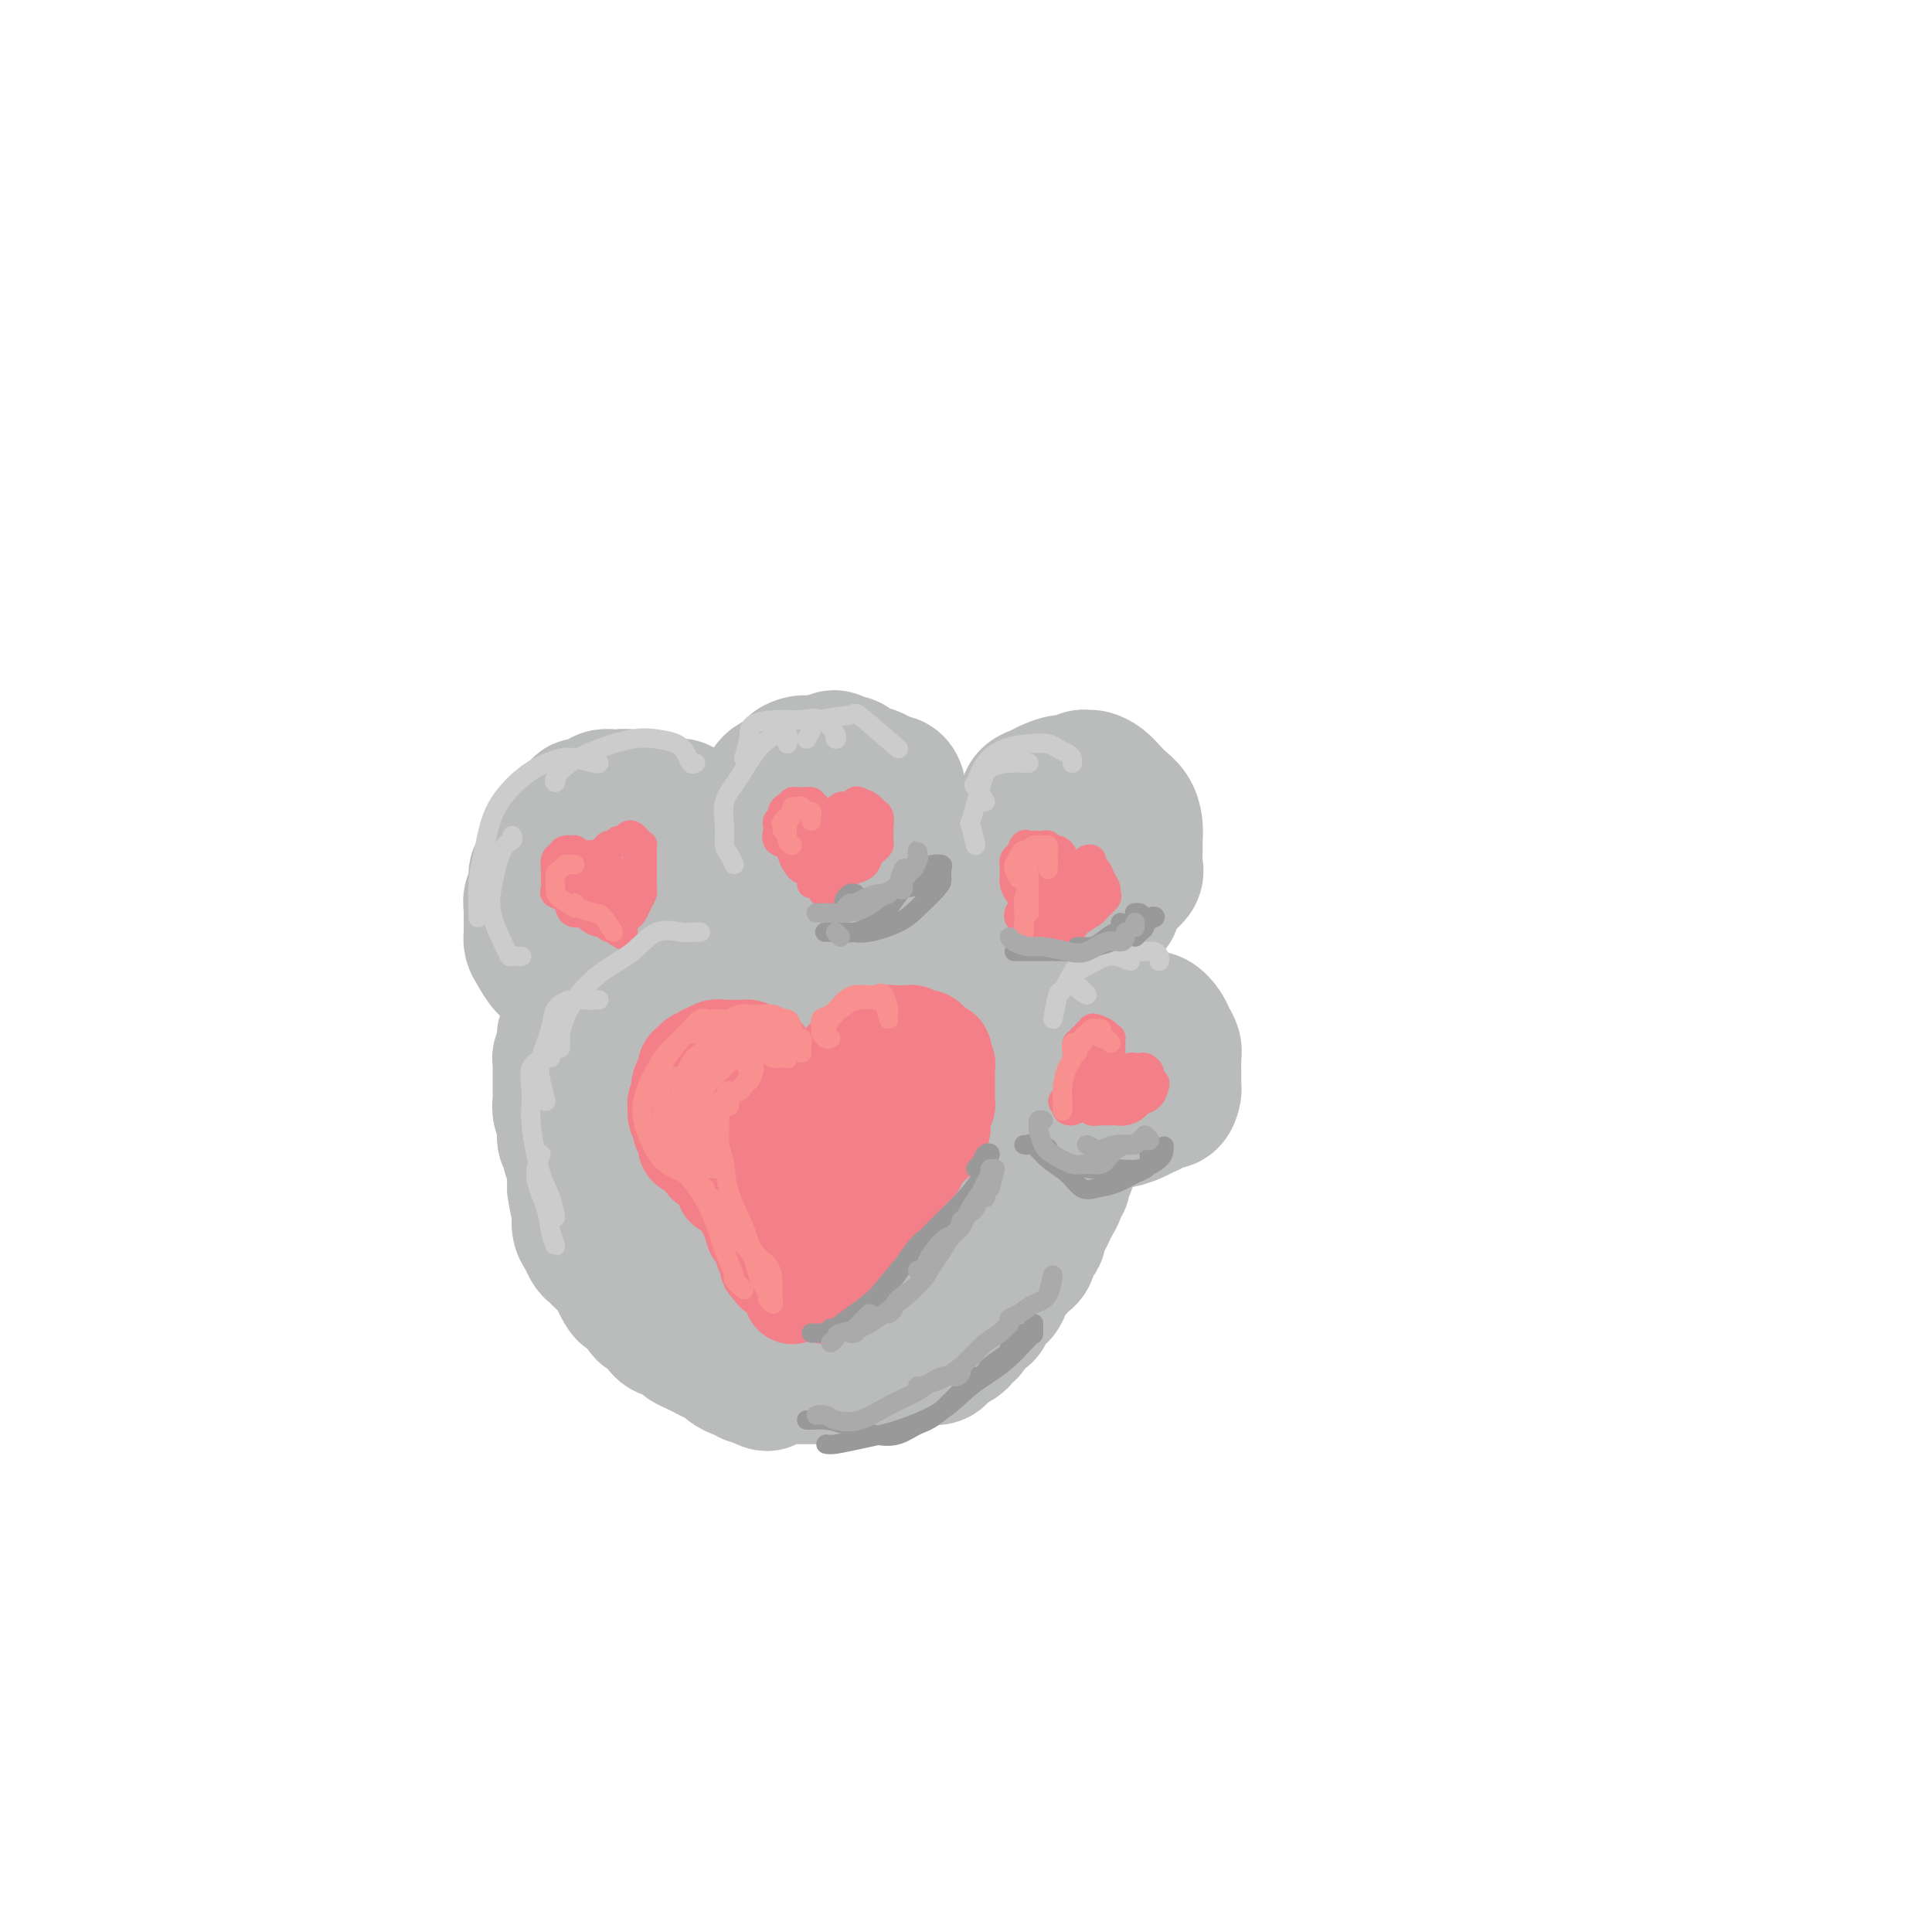 <svg viewBox='0 0 400 400' version='1.1' xmlns='http://www.w3.org/2000/svg' xmlns:xlink='http://www.w3.org/1999/xlink'><g fill='none' stroke='rgb(186,187,187)' stroke-width='28' stroke-linecap='round' stroke-linejoin='round'><path d='M138,265c-0.424,0.121 -0.849,0.243 -1,0c-0.151,-0.243 -0.029,-0.849 0,-1c0.029,-0.151 -0.033,0.154 0,0c0.033,-0.154 0.163,-0.766 0,-1c-0.163,-0.234 -0.617,-0.088 -1,0c-0.383,0.088 -0.693,0.119 -1,0c-0.307,-0.119 -0.611,-0.388 -1,-1c-0.389,-0.612 -0.863,-1.566 -1,-2c-0.137,-0.434 0.063,-0.346 0,-1c-0.063,-0.654 -0.388,-2.049 -1,-3c-0.612,-0.951 -1.511,-1.458 -2,-2c-0.489,-0.542 -0.568,-1.118 -1,-2c-0.432,-0.882 -1.219,-2.070 -2,-3c-0.781,-0.930 -1.558,-1.600 -2,-3c-0.442,-1.400 -0.549,-3.529 -1,-5c-0.451,-1.471 -1.245,-2.285 -2,-3c-0.755,-0.715 -1.470,-1.331 -2,-2c-0.530,-0.669 -0.874,-1.392 -1,-2c-0.126,-0.608 -0.034,-1.102 0,-2c0.034,-0.898 0.009,-2.199 0,-3c-0.009,-0.801 -0.003,-1.101 0,-2c0.003,-0.899 0.003,-2.398 0,-3c-0.003,-0.602 -0.008,-0.306 0,-1c0.008,-0.694 0.030,-2.376 0,-3c-0.030,-0.624 -0.110,-0.188 0,-1c0.110,-0.812 0.411,-2.872 1,-4c0.589,-1.128 1.467,-1.323 2,-2c0.533,-0.677 0.720,-1.836 1,-3c0.280,-1.164 0.651,-2.333 1,-3c0.349,-0.667 0.674,-0.834 1,-1'/><path d='M125,206c1.190,-1.716 1.666,-1.508 2,-2c0.334,-0.492 0.526,-1.686 1,-2c0.474,-0.314 1.229,0.252 2,0c0.771,-0.252 1.557,-1.321 2,-2c0.443,-0.679 0.541,-0.967 1,-1c0.459,-0.033 1.277,0.188 2,0c0.723,-0.188 1.349,-0.786 2,-1c0.651,-0.214 1.325,-0.043 2,0c0.675,0.043 1.349,-0.041 2,0c0.651,0.041 1.279,0.207 2,0c0.721,-0.207 1.537,-0.789 2,-1c0.463,-0.211 0.575,-0.053 1,0c0.425,0.053 1.164,-0.001 2,0c0.836,0.001 1.768,0.055 2,0c0.232,-0.055 -0.237,-0.221 0,0c0.237,0.221 1.181,0.829 2,1c0.819,0.171 1.514,-0.095 2,0c0.486,0.095 0.764,0.552 1,1c0.236,0.448 0.429,0.889 1,1c0.571,0.111 1.520,-0.107 2,0c0.480,0.107 0.492,0.540 1,1c0.508,0.460 1.512,0.949 2,1c0.488,0.051 0.459,-0.334 1,0c0.541,0.334 1.652,1.389 2,2c0.348,0.611 -0.065,0.780 0,1c0.065,0.220 0.610,0.492 1,1c0.390,0.508 0.627,1.252 1,2c0.373,0.748 0.884,1.499 1,2c0.116,0.501 -0.161,0.750 0,1c0.161,0.250 0.760,0.500 1,1c0.240,0.500 0.120,1.250 0,2'/><path d='M168,214c0.869,2.029 0.040,1.102 0,1c-0.040,-0.102 0.707,0.621 1,1c0.293,0.379 0.131,0.416 0,1c-0.131,0.584 -0.231,1.716 0,2c0.231,0.284 0.793,-0.281 1,0c0.207,0.281 0.059,1.408 0,2c-0.059,0.592 -0.030,0.648 0,1c0.030,0.352 0.061,1.000 0,1c-0.061,0.000 -0.213,-0.647 0,-1c0.213,-0.353 0.792,-0.412 1,-1c0.208,-0.588 0.046,-1.704 0,-2c-0.046,-0.296 0.025,0.229 0,0c-0.025,-0.229 -0.147,-1.213 0,-2c0.147,-0.787 0.564,-1.377 1,-2c0.436,-0.623 0.890,-1.279 1,-2c0.110,-0.721 -0.125,-1.507 0,-2c0.125,-0.493 0.611,-0.692 1,-1c0.389,-0.308 0.680,-0.726 1,-1c0.320,-0.274 0.667,-0.403 1,-1c0.333,-0.597 0.652,-1.662 1,-2c0.348,-0.338 0.726,0.049 1,0c0.274,-0.049 0.444,-0.535 1,-1c0.556,-0.465 1.500,-0.908 2,-1c0.500,-0.092 0.558,0.168 1,0c0.442,-0.168 1.269,-0.762 2,-1c0.731,-0.238 1.365,-0.119 2,0'/><path d='M186,203c2.212,-1.086 1.744,-0.303 2,0c0.256,0.303 1.238,0.124 2,0c0.762,-0.124 1.303,-0.192 2,0c0.697,0.192 1.550,0.646 2,1c0.450,0.354 0.498,0.609 1,1c0.502,0.391 1.459,0.919 2,1c0.541,0.081 0.666,-0.286 1,0c0.334,0.286 0.878,1.226 1,2c0.122,0.774 -0.178,1.381 0,2c0.178,0.619 0.832,1.249 1,2c0.168,0.751 -0.151,1.622 0,2c0.151,0.378 0.773,0.261 1,1c0.227,0.739 0.061,2.333 0,3c-0.061,0.667 -0.016,0.405 0,1c0.016,0.595 0.001,2.046 0,3c-0.001,0.954 0.010,1.410 0,2c-0.010,0.590 -0.041,1.313 0,2c0.041,0.687 0.155,1.339 0,2c-0.155,0.661 -0.580,1.332 -1,2c-0.420,0.668 -0.834,1.334 -1,2c-0.166,0.666 -0.082,1.333 0,2c0.082,0.667 0.163,1.333 0,2c-0.163,0.667 -0.568,1.333 -1,2c-0.432,0.667 -0.890,1.333 -1,2c-0.110,0.667 0.129,1.334 0,2c-0.129,0.666 -0.626,1.329 -1,2c-0.374,0.671 -0.625,1.348 -1,2c-0.375,0.652 -0.874,1.278 -1,2c-0.126,0.722 0.120,1.541 0,2c-0.120,0.459 -0.606,0.560 -1,1c-0.394,0.440 -0.697,1.220 -1,2'/><path d='M192,253c-1.559,4.576 -0.957,2.517 -1,2c-0.043,-0.517 -0.731,0.508 -1,1c-0.269,0.492 -0.118,0.450 0,1c0.118,0.550 0.204,1.692 0,2c-0.204,0.308 -0.698,-0.217 -1,0c-0.302,0.217 -0.414,1.175 -1,2c-0.586,0.825 -1.648,1.517 -2,2c-0.352,0.483 0.005,0.758 0,1c-0.005,0.242 -0.373,0.449 -1,1c-0.627,0.551 -1.514,1.444 -2,2c-0.486,0.556 -0.572,0.776 -1,1c-0.428,0.224 -1.198,0.452 -2,1c-0.802,0.548 -1.637,1.418 -2,2c-0.363,0.582 -0.256,0.877 -1,1c-0.744,0.123 -2.339,0.072 -3,0c-0.661,-0.072 -0.387,-0.167 -1,0c-0.613,0.167 -2.111,0.594 -3,1c-0.889,0.406 -1.169,0.790 -2,1c-0.831,0.210 -2.213,0.248 -3,0c-0.787,-0.248 -0.977,-0.780 -2,-1c-1.023,-0.220 -2.878,-0.128 -4,-1c-1.122,-0.872 -1.511,-2.706 -2,-4c-0.489,-1.294 -1.078,-2.046 -2,-3c-0.922,-0.954 -2.178,-2.108 -3,-3c-0.822,-0.892 -1.208,-1.521 -2,-3c-0.792,-1.479 -1.988,-3.809 -3,-6c-1.012,-2.191 -1.840,-4.242 -3,-7c-1.160,-2.758 -2.651,-6.224 -4,-9c-1.349,-2.776 -2.555,-4.863 -3,-7c-0.445,-2.137 -0.127,-4.325 0,-6c0.127,-1.675 0.064,-2.838 0,-4'/><path d='M137,220c-0.053,-2.179 -0.185,-2.625 0,-3c0.185,-0.375 0.686,-0.677 1,-1c0.314,-0.323 0.439,-0.667 1,-1c0.561,-0.333 1.557,-0.653 2,0c0.443,0.653 0.333,2.281 1,4c0.667,1.719 2.112,3.529 3,6c0.888,2.471 1.221,5.604 2,9c0.779,3.396 2.005,7.057 3,10c0.995,2.943 1.759,5.169 3,7c1.241,1.831 2.960,3.269 4,4c1.040,0.731 1.400,0.756 2,0c0.600,-0.756 1.439,-2.294 2,-4c0.561,-1.706 0.844,-3.581 1,-6c0.156,-2.419 0.185,-5.383 0,-9c-0.185,-3.617 -0.582,-7.886 -1,-11c-0.418,-3.114 -0.855,-5.074 -1,-6c-0.145,-0.926 0.004,-0.817 0,0c-0.004,0.817 -0.160,2.342 0,5c0.160,2.658 0.636,6.449 1,10c0.364,3.551 0.617,6.861 1,10c0.383,3.139 0.896,6.106 2,8c1.104,1.894 2.800,2.717 4,3c1.200,0.283 1.905,0.028 3,-1c1.095,-1.028 2.581,-2.828 4,-5c1.419,-2.172 2.773,-4.716 4,-8c1.227,-3.284 2.329,-7.308 3,-11c0.671,-3.692 0.912,-7.053 1,-9c0.088,-1.947 0.024,-2.481 0,-2c-0.024,0.481 -0.006,1.976 0,4c0.006,2.024 0.002,4.578 0,7c-0.002,2.422 -0.001,4.711 0,7'/><path d='M183,237c0.028,3.453 0.099,4.084 0,5c-0.099,0.916 -0.366,2.116 0,2c0.366,-0.116 1.366,-1.546 2,-2c0.634,-0.454 0.901,0.070 1,-1c0.099,-1.070 0.028,-3.734 0,-4c-0.028,-0.266 -0.014,1.867 0,4'/><path d='M177,206c0.091,-0.304 0.181,-0.607 0,-1c-0.181,-0.393 -0.634,-0.875 -1,-1c-0.366,-0.125 -0.645,0.108 -1,0c-0.355,-0.108 -0.786,-0.557 -1,-1c-0.214,-0.443 -0.210,-0.881 0,-1c0.210,-0.119 0.625,0.082 1,0c0.375,-0.082 0.710,-0.445 1,-1c0.290,-0.555 0.535,-1.302 1,-2c0.465,-0.698 1.149,-1.349 2,-2c0.851,-0.651 1.868,-1.303 3,-2c1.132,-0.697 2.379,-1.441 3,-2c0.621,-0.559 0.617,-0.934 1,-1c0.383,-0.066 1.152,0.179 2,0c0.848,-0.179 1.774,-0.780 2,-1c0.226,-0.220 -0.248,-0.059 0,0c0.248,0.059 1.217,0.016 2,0c0.783,-0.016 1.378,-0.005 2,0c0.622,0.005 1.269,0.004 2,0c0.731,-0.004 1.544,-0.011 2,0c0.456,0.011 0.555,0.041 1,0c0.445,-0.041 1.236,-0.152 2,0c0.764,0.152 1.499,0.565 2,1c0.501,0.435 0.767,0.890 1,1c0.233,0.110 0.433,-0.126 1,0c0.567,0.126 1.500,0.614 2,1c0.500,0.386 0.567,0.671 1,1c0.433,0.329 1.232,0.704 2,1c0.768,0.296 1.505,0.513 2,1c0.495,0.487 0.747,1.243 1,2'/><path d='M213,199c1.952,1.483 1.833,1.692 2,2c0.167,0.308 0.622,0.715 1,1c0.378,0.285 0.680,0.446 1,1c0.320,0.554 0.659,1.499 1,2c0.341,0.501 0.684,0.557 1,1c0.316,0.443 0.607,1.273 1,2c0.393,0.727 0.890,1.351 1,2c0.110,0.649 -0.167,1.324 0,2c0.167,0.676 0.777,1.354 1,2c0.223,0.646 0.060,1.261 0,2c-0.060,0.739 -0.016,1.601 0,2c0.016,0.399 0.004,0.336 0,1c-0.004,0.664 -0.001,2.056 0,3c0.001,0.944 0.000,1.439 0,2c-0.000,0.561 -0.000,1.186 0,2c0.000,0.814 -0.000,1.815 0,2c0.000,0.185 0.000,-0.446 0,0c-0.000,0.446 -0.000,1.969 0,3c0.000,1.031 0.001,1.569 0,2c-0.001,0.431 -0.004,0.753 0,1c0.004,0.247 0.016,0.418 0,1c-0.016,0.582 -0.061,1.574 0,2c0.061,0.426 0.228,0.285 0,1c-0.228,0.715 -0.850,2.286 -1,3c-0.150,0.714 0.171,0.572 0,1c-0.171,0.428 -0.833,1.428 -1,2c-0.167,0.572 0.163,0.717 0,1c-0.163,0.283 -0.817,0.705 -1,1c-0.183,0.295 0.105,0.464 0,1c-0.105,0.536 -0.601,1.439 -1,2c-0.399,0.561 -0.699,0.781 -1,1'/><path d='M217,250c-0.730,2.145 -0.055,1.007 0,1c0.055,-0.007 -0.511,1.116 -1,2c-0.489,0.884 -0.902,1.528 -1,2c-0.098,0.472 0.118,0.770 0,1c-0.118,0.230 -0.571,0.390 -1,1c-0.429,0.610 -0.836,1.669 -1,2c-0.164,0.331 -0.085,-0.066 0,0c0.085,0.066 0.178,0.594 0,1c-0.178,0.406 -0.625,0.688 -1,1c-0.375,0.312 -0.678,0.652 -1,1c-0.322,0.348 -0.664,0.704 -1,1c-0.336,0.296 -0.667,0.531 -1,1c-0.333,0.469 -0.668,1.172 -1,2c-0.332,0.828 -0.663,1.781 -1,2c-0.337,0.219 -0.682,-0.296 -1,0c-0.318,0.296 -0.609,1.402 -1,2c-0.391,0.598 -0.882,0.689 -1,1c-0.118,0.311 0.136,0.844 0,1c-0.136,0.156 -0.663,-0.064 -1,0c-0.337,0.064 -0.485,0.412 -1,1c-0.515,0.588 -1.399,1.415 -2,2c-0.601,0.585 -0.921,0.926 -1,1c-0.079,0.074 0.082,-0.121 0,0c-0.082,0.121 -0.407,0.558 -1,1c-0.593,0.442 -1.454,0.889 -2,1c-0.546,0.111 -0.776,-0.114 -1,0c-0.224,0.114 -0.441,0.566 -1,1c-0.559,0.434 -1.459,0.848 -2,1c-0.541,0.152 -0.723,0.041 -1,0c-0.277,-0.041 -0.651,-0.012 -1,0c-0.349,0.012 -0.675,0.006 -1,0'/><path d='M189,280c-2.882,1.858 -1.087,0.502 -1,0c0.087,-0.502 -1.535,-0.148 -2,0c-0.465,0.148 0.226,0.092 0,0c-0.226,-0.092 -1.370,-0.221 -2,0c-0.630,0.221 -0.746,0.791 -1,1c-0.254,0.209 -0.645,0.057 -1,0c-0.355,-0.057 -0.673,-0.019 -1,0c-0.327,0.019 -0.664,0.019 -1,0c-0.336,-0.019 -0.671,-0.057 -1,0c-0.329,0.057 -0.652,0.208 -1,0c-0.348,-0.208 -0.722,-0.774 -1,-1c-0.278,-0.226 -0.459,-0.112 -1,0c-0.541,0.112 -1.440,0.222 -2,0c-0.560,-0.222 -0.780,-0.778 -1,-1c-0.220,-0.222 -0.441,-0.112 -1,0c-0.559,0.112 -1.458,0.226 -2,0c-0.542,-0.226 -0.727,-0.793 -1,-1c-0.273,-0.207 -0.633,-0.056 -1,0c-0.367,0.056 -0.742,0.016 -1,0c-0.258,-0.016 -0.398,-0.008 -1,0c-0.602,0.008 -1.667,0.017 -2,0c-0.333,-0.017 0.066,-0.061 0,0c-0.066,0.061 -0.596,0.226 -1,0c-0.404,-0.226 -0.681,-0.844 -1,-1c-0.319,-0.156 -0.681,0.150 -1,0c-0.319,-0.150 -0.596,-0.758 -1,-1c-0.404,-0.242 -0.934,-0.120 -1,0c-0.066,0.120 0.333,0.238 0,0c-0.333,-0.238 -1.397,-0.833 -2,-1c-0.603,-0.167 -0.744,0.095 -1,0c-0.256,-0.095 -0.628,-0.548 -1,-1'/><path d='M155,274c-2.891,-1.171 -0.620,-1.099 0,-1c0.620,0.099 -0.412,0.223 -1,0c-0.588,-0.223 -0.732,-0.795 -1,-1c-0.268,-0.205 -0.659,-0.045 -1,0c-0.341,0.045 -0.630,-0.025 -1,0c-0.370,0.025 -0.820,0.146 -1,0c-0.180,-0.146 -0.089,-0.560 0,-1c0.089,-0.440 0.178,-0.906 0,-1c-0.178,-0.094 -0.622,0.185 -1,0c-0.378,-0.185 -0.689,-0.835 -1,-1c-0.311,-0.165 -0.623,0.153 -1,0c-0.377,-0.153 -0.818,-0.777 -1,-1c-0.182,-0.223 -0.104,-0.044 0,0c0.104,0.044 0.235,-0.048 0,0c-0.235,0.048 -0.837,0.234 -1,0c-0.163,-0.234 0.114,-0.890 0,-1c-0.114,-0.110 -0.618,0.325 -1,0c-0.382,-0.325 -0.642,-1.411 -1,-2c-0.358,-0.589 -0.813,-0.683 -1,-1c-0.187,-0.317 -0.106,-0.859 0,-1c0.106,-0.141 0.238,0.117 0,0c-0.238,-0.117 -0.845,-0.610 -1,-1c-0.155,-0.390 0.141,-0.677 0,-1c-0.141,-0.323 -0.720,-0.680 -1,-1c-0.280,-0.320 -0.261,-0.601 0,-1c0.261,-0.399 0.762,-0.915 0,-3c-0.762,-2.085 -2.789,-5.739 -3,-6c-0.211,-0.261 1.395,2.869 3,6'/><path d='M124,201c0.097,0.057 0.195,0.115 0,0c-0.195,-0.115 -0.681,-0.401 -1,-1c-0.319,-0.599 -0.470,-1.511 -1,-2c-0.530,-0.489 -1.438,-0.555 -2,-1c-0.562,-0.445 -0.778,-1.270 -1,-2c-0.222,-0.730 -0.451,-1.364 -1,-2c-0.549,-0.636 -1.419,-1.273 -2,-2c-0.581,-0.727 -0.874,-1.546 -1,-2c-0.126,-0.454 -0.086,-0.545 0,-1c0.086,-0.455 0.220,-1.273 0,-2c-0.220,-0.727 -0.792,-1.364 -1,-2c-0.208,-0.636 -0.052,-1.272 0,-2c0.052,-0.728 -0.002,-1.547 0,-2c0.002,-0.453 0.059,-0.541 0,-1c-0.059,-0.459 -0.233,-1.290 0,-2c0.233,-0.710 0.874,-1.300 1,-2c0.126,-0.700 -0.261,-1.512 0,-2c0.261,-0.488 1.172,-0.653 2,-1c0.828,-0.347 1.572,-0.877 2,-1c0.428,-0.123 0.538,0.162 1,0c0.462,-0.162 1.275,-0.772 2,-1c0.725,-0.228 1.363,-0.074 2,0c0.637,0.074 1.274,0.069 2,0c0.726,-0.069 1.543,-0.201 2,0c0.457,0.201 0.556,0.734 1,1c0.444,0.266 1.235,0.264 2,1c0.765,0.736 1.504,2.210 2,3c0.496,0.790 0.748,0.895 1,1'/><path d='M134,176c1.420,1.589 0.969,2.561 1,3c0.031,0.439 0.544,0.344 1,1c0.456,0.656 0.854,2.064 1,3c0.146,0.936 0.039,1.402 0,2c-0.039,0.598 -0.010,1.328 0,2c0.010,0.672 0.002,1.286 0,2c-0.002,0.714 0.004,1.527 0,2c-0.004,0.473 -0.018,0.608 0,1c0.018,0.392 0.067,1.043 0,1c-0.067,-0.043 -0.249,-0.781 0,-2c0.249,-1.219 0.928,-2.920 1,-3c0.072,-0.080 -0.464,1.460 -1,3'/><path d='M167,193c-0.339,0.120 -0.679,0.239 -1,0c-0.321,-0.239 -0.625,-0.837 -1,-1c-0.375,-0.163 -0.823,0.108 -1,0c-0.177,-0.108 -0.085,-0.596 0,-1c0.085,-0.404 0.163,-0.726 0,-1c-0.163,-0.274 -0.565,-0.501 -1,-1c-0.435,-0.499 -0.902,-1.270 -1,-2c-0.098,-0.730 0.173,-1.417 0,-2c-0.173,-0.583 -0.790,-1.061 -1,-2c-0.210,-0.939 -0.014,-2.339 0,-3c0.014,-0.661 -0.154,-0.582 0,-1c0.154,-0.418 0.629,-1.333 1,-2c0.371,-0.667 0.639,-1.087 1,-2c0.361,-0.913 0.814,-2.320 1,-3c0.186,-0.680 0.104,-0.634 0,-1c-0.104,-0.366 -0.231,-1.143 0,-2c0.231,-0.857 0.821,-1.793 1,-2c0.179,-0.207 -0.051,0.313 0,0c0.051,-0.313 0.384,-1.461 1,-2c0.616,-0.539 1.516,-0.470 2,-1c0.484,-0.530 0.553,-1.660 1,-2c0.447,-0.340 1.273,0.109 2,0c0.727,-0.109 1.355,-0.776 2,-1c0.645,-0.224 1.306,-0.005 2,0c0.694,0.005 1.422,-0.203 2,0c0.578,0.203 1.005,0.816 2,1c0.995,0.184 2.557,-0.061 3,0c0.443,0.061 -0.232,0.429 0,1c0.232,0.571 1.370,1.346 2,2c0.630,0.654 0.751,1.187 1,2c0.249,0.813 0.624,1.907 1,3'/><path d='M186,170c0.557,1.552 -0.051,1.431 0,2c0.051,0.569 0.760,1.829 1,3c0.240,1.171 0.012,2.253 0,3c-0.012,0.747 0.193,1.158 0,2c-0.193,0.842 -0.784,2.115 -1,3c-0.216,0.885 -0.058,1.382 0,2c0.058,0.618 0.016,1.359 0,1c-0.016,-0.359 -0.004,-1.817 0,-2c0.004,-0.183 0.002,0.908 0,2'/><path d='M211,189c-0.340,-0.333 -0.679,-0.666 -1,-1c-0.321,-0.334 -0.622,-0.670 -1,-1c-0.378,-0.330 -0.833,-0.654 -1,-1c-0.167,-0.346 -0.044,-0.716 0,-1c0.044,-0.284 0.011,-0.484 0,-1c-0.011,-0.516 0.000,-1.350 0,-2c-0.000,-0.650 -0.012,-1.118 0,-2c0.012,-0.882 0.049,-2.179 0,-3c-0.049,-0.821 -0.183,-1.165 0,-2c0.183,-0.835 0.682,-2.160 1,-3c0.318,-0.840 0.454,-1.194 1,-2c0.546,-0.806 1.501,-2.062 2,-3c0.499,-0.938 0.542,-1.557 1,-2c0.458,-0.443 1.331,-0.711 2,-1c0.669,-0.289 1.135,-0.599 2,-1c0.865,-0.401 2.129,-0.893 3,-1c0.871,-0.107 1.350,0.170 2,0c0.650,-0.170 1.473,-0.786 2,-1c0.527,-0.214 0.760,-0.027 1,0c0.240,0.027 0.488,-0.107 1,0c0.512,0.107 1.290,0.454 2,1c0.710,0.546 1.353,1.291 2,2c0.647,0.709 1.298,1.382 2,2c0.702,0.618 1.456,1.180 2,2c0.544,0.820 0.879,1.896 1,3c0.121,1.104 0.026,2.235 0,3c-0.026,0.765 0.015,1.164 0,2c-0.015,0.836 -0.087,2.111 0,3c0.087,0.889 0.331,1.393 0,2c-0.331,0.607 -1.237,1.316 -2,2c-0.763,0.684 -1.381,1.342 -2,2'/><path d='M231,185c-0.688,2.813 -0.409,2.845 -1,3c-0.591,0.155 -2.052,0.435 -3,1c-0.948,0.565 -1.382,1.417 -2,2c-0.618,0.583 -1.420,0.898 -2,1c-0.580,0.102 -0.937,-0.009 -1,0c-0.063,0.009 0.169,0.136 0,0c-0.169,-0.136 -0.738,-0.537 0,-1c0.738,-0.463 2.782,-0.990 3,-1c0.218,-0.010 -1.391,0.495 -3,1'/><path d='M229,215c-0.096,-0.370 -0.191,-0.740 0,-1c0.191,-0.260 0.670,-0.409 1,-1c0.330,-0.591 0.511,-1.624 1,-2c0.489,-0.376 1.287,-0.095 2,0c0.713,0.095 1.343,0.003 2,0c0.657,-0.003 1.343,0.082 2,0c0.657,-0.082 1.286,-0.332 2,0c0.714,0.332 1.512,1.247 2,2c0.488,0.753 0.667,1.343 1,2c0.333,0.657 0.821,1.381 1,2c0.179,0.619 0.048,1.134 0,2c-0.048,0.866 -0.015,2.082 0,3c0.015,0.918 0.011,1.538 0,2c-0.011,0.462 -0.029,0.768 0,1c0.029,0.232 0.107,0.391 0,1c-0.107,0.609 -0.398,1.669 -1,2c-0.602,0.331 -1.516,-0.065 -2,0c-0.484,0.065 -0.538,0.592 -1,1c-0.462,0.408 -1.331,0.698 -2,1c-0.669,0.302 -1.139,0.617 -2,1c-0.861,0.383 -2.113,0.836 -3,1c-0.887,0.164 -1.410,0.040 -2,0c-0.590,-0.040 -1.246,0.006 -2,0c-0.754,-0.006 -1.604,-0.063 -2,0c-0.396,0.063 -0.337,0.248 0,0c0.337,-0.248 0.954,-0.928 1,-1c0.046,-0.072 -0.477,0.464 -1,1'/><path d='M121,203c-0.022,-0.521 -0.045,-1.041 0,-1c0.045,0.041 0.157,0.644 0,1c-0.157,0.356 -0.582,0.467 -1,1c-0.418,0.533 -0.829,1.490 -1,2c-0.171,0.510 -0.102,0.574 0,1c0.102,0.426 0.237,1.213 0,2c-0.237,0.787 -0.847,1.575 -1,2c-0.153,0.425 0.151,0.486 0,1c-0.151,0.514 -0.759,1.481 -1,2c-0.241,0.519 -0.117,0.590 0,1c0.117,0.410 0.228,1.160 0,2c-0.228,0.840 -0.793,1.769 -1,2c-0.207,0.231 -0.055,-0.238 0,0c0.055,0.238 0.015,1.181 0,2c-0.015,0.819 -0.004,1.514 0,2c0.004,0.486 0.000,0.763 0,1c-0.000,0.237 0.004,0.434 0,1c-0.004,0.566 -0.015,1.502 0,2c0.015,0.498 0.055,0.557 0,1c-0.055,0.443 -0.207,1.270 0,2c0.207,0.730 0.772,1.364 1,2c0.228,0.636 0.117,1.272 0,2c-0.117,0.728 -0.242,1.546 0,2c0.242,0.454 0.849,0.545 1,1c0.151,0.455 -0.156,1.274 0,2c0.156,0.726 0.774,1.360 1,2c0.226,0.640 0.061,1.288 0,2c-0.061,0.712 -0.017,1.489 0,2c0.017,0.511 0.009,0.755 0,1'/><path d='M119,246c0.687,4.777 0.905,3.220 1,3c0.095,-0.220 0.067,0.898 0,2c-0.067,1.102 -0.172,2.189 0,3c0.172,0.811 0.620,1.345 1,2c0.380,0.655 0.692,1.431 1,2c0.308,0.569 0.611,0.930 1,1c0.389,0.070 0.865,-0.150 1,0c0.135,0.150 -0.070,0.669 0,1c0.070,0.331 0.414,0.474 1,1c0.586,0.526 1.413,1.437 2,2c0.587,0.563 0.935,0.780 1,1c0.065,0.220 -0.151,0.444 0,1c0.151,0.556 0.669,1.445 1,2c0.331,0.555 0.474,0.778 1,1c0.526,0.222 1.436,0.445 2,1c0.564,0.555 0.784,1.444 1,2c0.216,0.556 0.429,0.779 1,1c0.571,0.221 1.500,0.440 2,1c0.500,0.560 0.571,1.459 1,2c0.429,0.541 1.217,0.722 2,1c0.783,0.278 1.560,0.652 2,1c0.440,0.348 0.542,0.671 1,1c0.458,0.329 1.274,0.665 2,1c0.726,0.335 1.364,0.668 2,1c0.636,0.332 1.270,0.662 2,1c0.730,0.338 1.558,0.683 2,1c0.442,0.317 0.500,0.607 1,1c0.500,0.393 1.443,0.889 2,1c0.557,0.111 0.727,-0.162 1,0c0.273,0.162 0.649,0.761 1,1c0.351,0.239 0.675,0.120 1,0'/><path d='M156,285c4.582,2.785 2.536,0.746 2,0c-0.536,-0.746 0.439,-0.200 1,0c0.561,0.200 0.710,0.054 1,0c0.290,-0.054 0.722,-0.014 1,0c0.278,0.014 0.402,0.004 1,0c0.598,-0.004 1.671,-0.001 2,0c0.329,0.001 -0.084,0.000 0,0c0.084,-0.000 0.667,-0.000 1,0c0.333,0.000 0.418,0.000 1,0c0.582,-0.000 1.662,-0.000 2,0c0.338,0.000 -0.064,0.000 0,0c0.064,-0.000 0.596,-0.000 1,0c0.404,0.000 0.682,-0.000 1,0c0.318,0.000 0.677,0.000 1,0c0.323,-0.000 0.611,-0.000 1,0c0.389,0.000 0.878,0.000 1,0c0.122,-0.000 -0.122,-0.000 0,0c0.122,0.000 0.610,0.000 1,0c0.390,-0.000 0.682,-0.000 1,0c0.318,0.000 0.661,0.001 1,0c0.339,-0.001 0.673,-0.004 1,0c0.327,0.004 0.646,0.016 1,0c0.354,-0.016 0.743,-0.061 1,0c0.257,0.061 0.383,0.228 1,0c0.617,-0.228 1.724,-0.850 2,-1c0.276,-0.150 -0.278,0.171 0,0c0.278,-0.171 1.387,-0.833 2,-1c0.613,-0.167 0.731,0.161 1,0c0.269,-0.161 0.688,-0.813 1,-1c0.312,-0.187 0.518,0.089 1,0c0.482,-0.089 1.241,-0.545 2,-1'/><path d='M189,281c1.526,-0.615 0.842,-0.154 1,0c0.158,0.154 1.159,-0.000 2,0c0.841,0.000 1.522,0.155 2,0c0.478,-0.155 0.754,-0.620 1,-1c0.246,-0.380 0.461,-0.676 1,-1c0.539,-0.324 1.401,-0.677 2,-1c0.599,-0.323 0.935,-0.615 1,-1c0.065,-0.385 -0.142,-0.863 0,-1c0.142,-0.137 0.634,0.065 1,0c0.366,-0.065 0.606,-0.399 1,-1c0.394,-0.601 0.941,-1.470 1,-2c0.059,-0.530 -0.369,-0.720 0,-1c0.369,-0.280 1.534,-0.651 2,-1c0.466,-0.349 0.233,-0.675 0,-1c-0.233,-0.325 -0.465,-0.650 0,-1c0.465,-0.350 1.627,-0.725 2,-1c0.373,-0.275 -0.045,-0.450 0,-1c0.045,-0.550 0.551,-1.474 1,-2c0.449,-0.526 0.841,-0.655 1,-1c0.159,-0.345 0.084,-0.905 0,-1c-0.084,-0.095 -0.177,0.274 0,0c0.177,-0.274 0.626,-1.192 1,-2c0.374,-0.808 0.675,-1.508 1,-2c0.325,-0.492 0.675,-0.778 1,-1c0.325,-0.222 0.626,-0.382 1,-1c0.374,-0.618 0.821,-1.695 1,-2c0.179,-0.305 0.089,0.161 0,0c-0.089,-0.161 -0.179,-0.950 0,-2c0.179,-1.050 0.625,-2.359 1,-3c0.375,-0.641 0.679,-0.612 1,-1c0.321,-0.388 0.661,-1.194 1,-2'/><path d='M216,247c1.812,-4.062 0.341,-2.216 0,-2c-0.341,0.216 0.447,-1.199 1,-3c0.553,-1.801 0.870,-3.988 1,-5c0.130,-1.012 0.074,-0.849 1,-3c0.926,-2.151 2.836,-6.614 3,-7c0.164,-0.386 -1.418,3.307 -3,7'/><path d='M124,204c0.009,-0.311 0.017,-0.622 0,-1c-0.017,-0.378 -0.060,-0.823 0,-1c0.060,-0.177 0.222,-0.088 0,0c-0.222,0.088 -0.829,0.173 -1,0c-0.171,-0.173 0.095,-0.606 0,-1c-0.095,-0.394 -0.551,-0.749 -1,-1c-0.449,-0.251 -0.891,-0.400 -1,-1c-0.109,-0.600 0.115,-1.653 0,-2c-0.115,-0.347 -0.571,0.010 -1,0c-0.429,-0.010 -0.833,-0.388 -1,-1c-0.167,-0.612 -0.096,-1.459 0,-2c0.096,-0.541 0.218,-0.775 0,-1c-0.218,-0.225 -0.775,-0.442 -1,-1c-0.225,-0.558 -0.116,-1.459 0,-2c0.116,-0.541 0.241,-0.722 0,-1c-0.241,-0.278 -0.848,-0.652 -1,-1c-0.152,-0.348 0.152,-0.670 0,-1c-0.152,-0.330 -0.759,-0.669 -1,-1c-0.241,-0.331 -0.117,-0.653 0,-1c0.117,-0.347 0.228,-0.718 0,-1c-0.228,-0.282 -0.793,-0.475 -1,-1c-0.207,-0.525 -0.055,-1.382 0,-2c0.055,-0.618 0.015,-0.997 0,-1c-0.015,-0.003 -0.004,0.368 0,0c0.004,-0.368 0.001,-1.477 0,-2c-0.001,-0.523 -0.000,-0.460 0,-1c0.000,-0.540 0.000,-1.684 0,-2c-0.000,-0.316 -0.000,0.195 0,0c0.000,-0.195 0.000,-1.098 0,-2'/><path d='M115,173c-0.385,-3.721 0.652,-1.523 1,-1c0.348,0.523 0.005,-0.630 0,-1c-0.005,-0.370 0.327,0.045 1,0c0.673,-0.045 1.686,-0.548 2,-1c0.314,-0.452 -0.070,-0.854 0,-1c0.070,-0.146 0.595,-0.036 1,0c0.405,0.036 0.689,-0.002 1,0c0.311,0.002 0.650,0.046 1,0c0.350,-0.046 0.711,-0.180 1,0c0.289,0.180 0.505,0.675 1,1c0.495,0.325 1.270,0.480 2,1c0.730,0.520 1.415,1.407 2,2c0.585,0.593 1.068,0.894 2,2c0.932,1.106 2.312,3.018 3,4c0.688,0.982 0.685,1.034 1,2c0.315,0.966 0.947,2.848 1,3c0.053,0.152 -0.474,-1.424 -1,-3'/><path d='M163,185c-0.342,0.009 -0.684,0.018 -1,0c-0.316,-0.018 -0.605,-0.063 -1,0c-0.395,0.063 -0.894,0.233 -1,0c-0.106,-0.233 0.182,-0.870 0,-1c-0.182,-0.130 -0.833,0.246 -1,0c-0.167,-0.246 0.151,-1.112 0,-2c-0.151,-0.888 -0.773,-1.796 -1,-2c-0.227,-0.204 -0.061,0.295 0,0c0.061,-0.295 0.016,-1.385 0,-2c-0.016,-0.615 -0.004,-0.756 0,-1c0.004,-0.244 0.001,-0.590 0,-1c-0.001,-0.410 -0.001,-0.883 0,-1c0.001,-0.117 0.004,0.122 0,0c-0.004,-0.122 -0.015,-0.605 0,-1c0.015,-0.395 0.057,-0.701 0,-1c-0.057,-0.299 -0.213,-0.591 0,-1c0.213,-0.409 0.796,-0.936 1,-1c0.204,-0.064 0.029,0.334 0,0c-0.029,-0.334 0.086,-1.399 0,-2c-0.086,-0.601 -0.374,-0.737 0,-1c0.374,-0.263 1.410,-0.653 2,-1c0.590,-0.347 0.736,-0.653 1,-1c0.264,-0.347 0.648,-0.737 1,-1c0.352,-0.263 0.672,-0.400 1,-1c0.328,-0.600 0.665,-1.663 1,-2c0.335,-0.337 0.667,0.050 1,0c0.333,-0.050 0.667,-0.538 1,-1c0.333,-0.462 0.667,-0.897 1,-1c0.333,-0.103 0.667,0.126 1,0c0.333,-0.126 0.667,-0.607 1,-1c0.333,-0.393 0.667,-0.696 1,-1'/><path d='M171,158c2.435,-2.169 2.021,-0.592 2,0c-0.021,0.592 0.351,0.200 1,0c0.649,-0.200 1.573,-0.207 2,0c0.427,0.207 0.355,0.628 1,1c0.645,0.372 2.005,0.693 3,1c0.995,0.307 1.624,0.599 2,1c0.376,0.401 0.500,0.913 1,1c0.500,0.087 1.377,-0.249 2,0c0.623,0.249 0.994,1.084 1,2c0.006,0.916 -0.351,1.914 0,3c0.351,1.086 1.409,2.261 2,3c0.591,0.739 0.714,1.040 1,2c0.286,0.960 0.737,2.577 1,3c0.263,0.423 0.340,-0.348 1,0c0.660,0.348 1.903,1.814 2,2c0.097,0.186 -0.951,-0.907 -2,-2'/><path d='M170,159c-0.302,0.113 -0.605,0.226 -1,0c-0.395,-0.226 -0.884,-0.791 -1,-1c-0.116,-0.209 0.139,-0.063 0,0c-0.139,0.063 -0.674,0.043 -1,0c-0.326,-0.043 -0.443,-0.107 -1,0c-0.557,0.107 -1.553,0.386 -2,1c-0.447,0.614 -0.344,1.563 -1,2c-0.656,0.437 -2.071,0.361 -3,1c-0.929,0.639 -1.373,1.995 -2,3c-0.627,1.005 -1.436,1.661 -2,2c-0.564,0.339 -0.883,0.360 -1,1c-0.117,0.640 -0.034,1.897 0,2c0.034,0.103 0.017,-0.949 0,-2'/><path d='M144,171c0.121,-0.455 0.243,-0.911 0,-1c-0.243,-0.089 -0.849,0.187 -1,0c-0.151,-0.187 0.153,-0.839 0,-1c-0.153,-0.161 -0.762,0.167 -1,0c-0.238,-0.167 -0.105,-0.829 0,-1c0.105,-0.171 0.183,0.150 0,0c-0.183,-0.150 -0.627,-0.772 -1,-1c-0.373,-0.228 -0.673,-0.061 -1,0c-0.327,0.061 -0.679,0.016 -1,0c-0.321,-0.016 -0.611,-0.005 -1,0c-0.389,0.005 -0.877,0.002 -1,0c-0.123,-0.002 0.121,-0.004 0,0c-0.121,0.004 -0.605,0.015 -1,0c-0.395,-0.015 -0.701,-0.056 -1,0c-0.299,0.056 -0.589,0.207 -1,0c-0.411,-0.207 -0.941,-0.773 -1,-1c-0.059,-0.227 0.353,-0.113 0,0c-0.353,0.113 -1.470,0.227 -2,0c-0.530,-0.227 -0.474,-0.794 -1,-1c-0.526,-0.206 -1.633,-0.053 -2,0c-0.367,0.053 0.005,0.004 0,0c-0.005,-0.004 -0.386,0.038 -1,0c-0.614,-0.038 -1.460,-0.156 -2,0c-0.540,0.156 -0.775,0.584 -1,1c-0.225,0.416 -0.441,0.818 -1,1c-0.559,0.182 -1.463,0.142 -2,0c-0.537,-0.142 -0.707,-0.386 -1,0c-0.293,0.386 -0.707,1.402 -1,2c-0.293,0.598 -0.463,0.776 -1,1c-0.537,0.224 -1.439,0.492 -2,1c-0.561,0.508 -0.780,1.254 -1,2'/><path d='M115,173c-1.499,1.654 -0.248,1.789 0,2c0.248,0.211 -0.507,0.497 -1,1c-0.493,0.503 -0.724,1.223 -1,2c-0.276,0.777 -0.596,1.612 -1,2c-0.404,0.388 -0.893,0.329 -1,1c-0.107,0.671 0.168,2.070 0,3c-0.168,0.930 -0.778,1.390 -1,2c-0.222,0.610 -0.057,1.370 0,2c0.057,0.630 0.007,1.132 0,2c-0.007,0.868 0.028,2.103 0,3c-0.028,0.897 -0.120,1.456 0,2c0.120,0.544 0.453,1.072 1,2c0.547,0.928 1.309,2.256 2,3c0.691,0.744 1.311,0.903 2,2c0.689,1.097 1.447,3.131 2,4c0.553,0.869 0.902,0.573 2,1c1.098,0.427 2.944,1.578 4,2c1.056,0.422 1.323,0.113 3,0c1.677,-0.113 4.765,-0.032 5,0c0.235,0.032 -2.382,0.016 -5,0'/></g>
<g fill='none' stroke='rgb(243,127,137)' stroke-width='6' stroke-linecap='round' stroke-linejoin='round'><path d='M126,180c-0.308,0.089 -0.615,0.179 -1,0c-0.385,-0.179 -0.846,-0.626 -1,-1c-0.154,-0.374 0.000,-0.673 0,-1c-0.000,-0.327 -0.155,-0.680 0,-1c0.155,-0.320 0.619,-0.607 1,-1c0.381,-0.393 0.679,-0.894 1,-1c0.321,-0.106 0.663,0.181 1,0c0.337,-0.181 0.667,-0.830 1,-1c0.333,-0.170 0.667,0.141 1,0c0.333,-0.141 0.664,-0.733 1,-1c0.336,-0.267 0.679,-0.209 1,0c0.321,0.209 0.622,0.571 1,1c0.378,0.429 0.833,0.926 1,1c0.167,0.074 0.045,-0.276 0,0c-0.045,0.276 -0.012,1.177 0,2c0.012,0.823 0.004,1.568 0,2c-0.004,0.432 -0.004,0.552 0,1c0.004,0.448 0.012,1.223 0,2c-0.012,0.777 -0.045,1.556 0,2c0.045,0.444 0.167,0.553 0,1c-0.167,0.447 -0.623,1.233 -1,2c-0.377,0.767 -0.676,1.516 -1,2c-0.324,0.484 -0.672,0.701 -1,1c-0.328,0.299 -0.634,0.678 -1,1c-0.366,0.322 -0.791,0.587 -1,1c-0.209,0.413 -0.203,0.975 0,1c0.203,0.025 0.601,-0.488 1,-1'/><path d='M129,192c-0.356,0.444 0.756,-2.444 1,-3c0.244,-0.556 -0.378,1.222 -1,3'/><path d='M124,178c-0.322,-0.414 -0.645,-0.829 -1,-1c-0.355,-0.171 -0.743,-0.099 -1,0c-0.257,0.099 -0.383,0.226 -1,0c-0.617,-0.226 -1.724,-0.805 -2,-1c-0.276,-0.195 0.280,-0.006 0,0c-0.280,0.006 -1.395,-0.172 -2,0c-0.605,0.172 -0.698,0.693 -1,1c-0.302,0.307 -0.812,0.401 -1,1c-0.188,0.599 -0.052,1.705 0,2c0.052,0.295 0.021,-0.220 0,0c-0.021,0.220 -0.030,1.176 0,2c0.030,0.824 0.101,1.517 0,2c-0.101,0.483 -0.374,0.756 0,1c0.374,0.244 1.394,0.460 2,1c0.606,0.540 0.796,1.402 1,2c0.204,0.598 0.422,0.930 1,1c0.578,0.070 1.517,-0.121 2,0c0.483,0.121 0.510,0.554 1,1c0.490,0.446 1.441,0.904 2,1c0.559,0.096 0.724,-0.171 1,0c0.276,0.171 0.662,0.781 1,1c0.338,0.219 0.627,0.048 1,0c0.373,-0.048 0.831,0.025 1,0c0.169,-0.025 0.048,-0.150 0,0c-0.048,0.150 -0.024,0.575 0,1'/><path d='M128,193c2.064,1.285 0.724,0.497 0,0c-0.724,-0.497 -0.831,-0.704 -1,-1c-0.169,-0.296 -0.399,-0.680 -1,-1c-0.601,-0.320 -1.572,-0.576 -2,-1c-0.428,-0.424 -0.312,-1.014 -1,-2c-0.688,-0.986 -2.178,-2.366 -3,-3c-0.822,-0.634 -0.974,-0.521 -1,-1c-0.026,-0.479 0.076,-1.551 0,-2c-0.076,-0.449 -0.329,-0.276 0,0c0.329,0.276 1.241,0.656 2,1c0.759,0.344 1.366,0.651 2,1c0.634,0.349 1.294,0.738 2,1c0.706,0.262 1.457,0.395 2,1c0.543,0.605 0.878,1.682 1,2c0.122,0.318 0.030,-0.122 0,0c-0.030,0.122 0.003,0.807 0,1c-0.003,0.193 -0.040,-0.106 0,-1c0.040,-0.894 0.157,-2.385 0,-3c-0.157,-0.615 -0.588,-0.355 -1,-1c-0.412,-0.645 -0.805,-2.194 -1,-3c-0.195,-0.806 -0.192,-0.868 0,-1c0.192,-0.132 0.574,-0.334 1,0c0.426,0.334 0.898,1.203 1,2c0.102,0.797 -0.165,1.522 0,2c0.165,0.478 0.761,0.708 1,1c0.239,0.292 0.119,0.646 0,1'/><path d='M129,186c0.648,0.838 0.767,0.431 1,0c0.233,-0.431 0.580,-0.888 1,-2c0.420,-1.112 0.912,-2.880 1,-4c0.088,-1.120 -0.229,-1.594 0,-2c0.229,-0.406 1.003,-0.745 1,-1c-0.003,-0.255 -0.785,-0.427 -1,0c-0.215,0.427 0.136,1.454 0,2c-0.136,0.546 -0.758,0.610 -1,1c-0.242,0.390 -0.104,1.105 -1,2c-0.896,0.895 -2.828,1.970 -3,2c-0.172,0.030 1.414,-0.985 3,-2'/><path d='M173,171c-0.004,0.100 -0.009,0.199 0,0c0.009,-0.199 0.030,-0.698 0,-1c-0.030,-0.302 -0.111,-0.407 0,-1c0.111,-0.593 0.415,-1.673 1,-2c0.585,-0.327 1.452,0.098 2,0c0.548,-0.098 0.778,-0.718 1,-1c0.222,-0.282 0.438,-0.226 1,0c0.562,0.226 1.471,0.623 2,1c0.529,0.377 0.677,0.735 1,1c0.323,0.265 0.819,0.438 1,1c0.181,0.562 0.046,1.513 0,2c-0.046,0.487 -0.001,0.511 0,1c0.001,0.489 -0.040,1.444 0,2c0.040,0.556 0.162,0.712 0,1c-0.162,0.288 -0.609,0.707 -1,1c-0.391,0.293 -0.725,0.460 -1,1c-0.275,0.540 -0.490,1.454 -1,2c-0.510,0.546 -1.316,0.724 -2,1c-0.684,0.276 -1.245,0.648 -2,1c-0.755,0.352 -1.705,0.683 -2,1c-0.295,0.317 0.065,0.621 0,1c-0.065,0.379 -0.556,0.833 -1,1c-0.444,0.167 -0.841,0.048 -1,0c-0.159,-0.048 -0.079,-0.024 0,0'/><path d='M171,184c-1.476,1.536 0.333,0.875 1,0c0.667,-0.875 0.190,-1.964 0,-2c-0.190,-0.036 -0.095,0.982 0,2'/><path d='M170,171c-0.032,-0.332 -0.065,-0.664 0,-1c0.065,-0.336 0.227,-0.678 0,-1c-0.227,-0.322 -0.844,-0.626 -1,-1c-0.156,-0.374 0.149,-0.818 0,-1c-0.149,-0.182 -0.752,-0.102 -1,0c-0.248,0.102 -0.143,0.228 0,0c0.143,-0.228 0.323,-0.808 0,-1c-0.323,-0.192 -1.148,0.004 -2,0c-0.852,-0.004 -1.730,-0.208 -2,0c-0.270,0.208 0.067,0.829 0,1c-0.067,0.171 -0.540,-0.109 -1,0c-0.460,0.109 -0.907,0.605 -1,1c-0.093,0.395 0.170,0.687 0,1c-0.170,0.313 -0.771,0.646 -1,1c-0.229,0.354 -0.087,0.728 0,1c0.087,0.272 0.117,0.444 0,1c-0.117,0.556 -0.382,1.498 0,2c0.382,0.502 1.412,0.565 2,1c0.588,0.435 0.736,1.244 1,2c0.264,0.756 0.645,1.461 1,2c0.355,0.539 0.684,0.914 1,1c0.316,0.086 0.621,-0.116 1,0c0.379,0.116 0.834,0.550 1,1c0.166,0.450 0.045,0.914 0,1c-0.045,0.086 -0.012,-0.208 0,0c0.012,0.208 0.003,0.916 0,1c-0.003,0.084 -0.002,-0.458 0,-1'/><path d='M168,182c1.066,1.913 0.230,0.695 0,0c-0.230,-0.695 0.146,-0.866 0,-1c-0.146,-0.134 -0.813,-0.231 -1,-1c-0.187,-0.769 0.107,-2.211 0,-3c-0.107,-0.789 -0.614,-0.926 -1,-2c-0.386,-1.074 -0.652,-3.084 -1,-4c-0.348,-0.916 -0.780,-0.737 -1,-1c-0.220,-0.263 -0.229,-0.968 0,-1c0.229,-0.032 0.695,0.611 1,1c0.305,0.389 0.450,0.525 1,1c0.550,0.475 1.506,1.288 2,2c0.494,0.712 0.525,1.324 1,2c0.475,0.676 1.395,1.418 2,2c0.605,0.582 0.894,1.004 1,1c0.106,-0.004 0.027,-0.435 0,-1c-0.027,-0.565 -0.004,-1.262 0,-2c0.004,-0.738 -0.013,-1.515 0,-2c0.013,-0.485 0.055,-0.678 0,-1c-0.055,-0.322 -0.207,-0.773 0,-1c0.207,-0.227 0.774,-0.230 1,0c0.226,0.230 0.111,0.692 0,1c-0.111,0.308 -0.220,0.463 0,1c0.220,0.537 0.767,1.456 1,2c0.233,0.544 0.153,0.711 0,1c-0.153,0.289 -0.378,0.699 0,1c0.378,0.301 1.359,0.493 2,0c0.641,-0.493 0.942,-1.671 1,-2c0.058,-0.329 -0.126,0.192 0,0c0.126,-0.192 0.563,-1.096 1,-2'/><path d='M178,173c0.330,-0.787 0.155,-0.754 0,-1c-0.155,-0.246 -0.292,-0.770 0,-1c0.292,-0.230 1.011,-0.167 1,0c-0.011,0.167 -0.752,0.437 -1,1c-0.248,0.563 -0.005,1.419 0,2c0.005,0.581 -0.229,0.887 0,1c0.229,0.113 0.923,0.032 1,0c0.077,-0.032 -0.461,-0.016 -1,0'/><path d='M225,178c0.135,0.394 0.270,0.788 0,1c-0.270,0.212 -0.945,0.241 -1,0c-0.055,-0.241 0.510,-0.752 1,-1c0.490,-0.248 0.906,-0.231 1,0c0.094,0.231 -0.133,0.678 0,1c0.133,0.322 0.626,0.519 1,1c0.374,0.481 0.629,1.246 1,2c0.371,0.754 0.859,1.496 1,2c0.141,0.504 -0.064,0.768 0,1c0.064,0.232 0.398,0.430 0,1c-0.398,0.570 -1.528,1.511 -2,2c-0.472,0.489 -0.286,0.527 -1,1c-0.714,0.473 -2.328,1.381 -3,2c-0.672,0.619 -0.403,0.951 -1,1c-0.597,0.049 -2.059,-0.183 -3,0c-0.941,0.183 -1.360,0.781 -2,1c-0.640,0.219 -1.500,0.059 -2,0c-0.500,-0.059 -0.639,-0.016 -1,0c-0.361,0.016 -0.943,0.004 -1,0c-0.057,-0.004 0.412,-0.001 1,0c0.588,0.001 1.294,0.001 2,0'/><path d='M216,193c-2.167,0.833 -2.083,0.417 -2,0'/><path d='M221,181c0.009,-0.446 0.017,-0.893 0,-1c-0.017,-0.107 -0.060,0.125 0,0c0.060,-0.125 0.223,-0.607 0,-1c-0.223,-0.393 -0.833,-0.698 -1,-1c-0.167,-0.302 0.110,-0.603 0,-1c-0.110,-0.397 -0.607,-0.891 -1,-1c-0.393,-0.109 -0.683,0.167 -1,0c-0.317,-0.167 -0.662,-0.776 -1,-1c-0.338,-0.224 -0.668,-0.062 -1,0c-0.332,0.062 -0.666,0.024 -1,0c-0.334,-0.024 -0.668,-0.033 -1,0c-0.332,0.033 -0.663,0.107 -1,0c-0.337,-0.107 -0.678,-0.394 -1,0c-0.322,0.394 -0.623,1.471 -1,2c-0.377,0.529 -0.830,0.512 -1,1c-0.170,0.488 -0.056,1.481 0,2c0.056,0.519 0.053,0.564 0,1c-0.053,0.436 -0.158,1.265 0,2c0.158,0.735 0.579,1.377 1,2c0.421,0.623 0.841,1.225 1,2c0.159,0.775 0.056,1.721 0,2c-0.056,0.279 -0.067,-0.111 0,0c0.067,0.111 0.210,0.722 0,1c-0.210,0.278 -0.774,0.222 -1,0c-0.226,-0.222 -0.113,-0.611 0,-1'/><path d='M211,189c0.004,2.117 0.513,0.408 1,-1c0.487,-1.408 0.953,-2.515 1,-3c0.047,-0.485 -0.326,-0.349 0,-1c0.326,-0.651 1.351,-2.088 2,-3c0.649,-0.912 0.920,-1.299 1,-1c0.080,0.299 -0.033,1.286 0,2c0.033,0.714 0.212,1.157 0,2c-0.212,0.843 -0.815,2.087 -1,3c-0.185,0.913 0.048,1.495 0,2c-0.048,0.505 -0.378,0.931 0,1c0.378,0.069 1.464,-0.221 2,-1c0.536,-0.779 0.523,-2.048 1,-3c0.477,-0.952 1.446,-1.586 2,-2c0.554,-0.414 0.695,-0.609 1,-1c0.305,-0.391 0.775,-0.977 1,-1c0.225,-0.023 0.204,0.518 0,1c-0.204,0.482 -0.592,0.904 -1,1c-0.408,0.096 -0.835,-0.135 -1,0c-0.165,0.135 -0.070,0.636 0,1c0.070,0.364 0.113,0.591 0,1c-0.113,0.409 -0.381,0.999 0,1c0.381,0.001 1.411,-0.587 2,-1c0.589,-0.413 0.735,-0.650 1,-1c0.265,-0.350 0.647,-0.814 1,-1c0.353,-0.186 0.676,-0.093 1,0'/><path d='M225,184c0.823,-0.221 0.379,0.728 0,1c-0.379,0.272 -0.695,-0.133 -1,0c-0.305,0.133 -0.601,0.804 -1,1c-0.399,0.196 -0.901,-0.081 -1,0c-0.099,0.081 0.204,0.522 0,1c-0.204,0.478 -0.915,0.994 -1,1c-0.085,0.006 0.458,-0.497 1,-1'/><path d='M235,223c-0.346,0.111 -0.692,0.222 -1,0c-0.308,-0.222 -0.577,-0.778 -1,-1c-0.423,-0.222 -1.000,-0.112 -1,0c0.000,0.112 0.577,0.225 1,0c0.423,-0.225 0.692,-0.789 1,-1c0.308,-0.211 0.656,-0.068 1,0c0.344,0.068 0.684,0.060 1,0c0.316,-0.060 0.607,-0.172 1,0c0.393,0.172 0.888,0.627 1,1c0.112,0.373 -0.159,0.663 0,1c0.159,0.337 0.748,0.720 1,1c0.252,0.280 0.167,0.457 0,1c-0.167,0.543 -0.416,1.452 -1,2c-0.584,0.548 -1.504,0.735 -2,1c-0.496,0.265 -0.569,0.607 -1,1c-0.431,0.393 -1.220,0.838 -2,1c-0.780,0.162 -1.552,0.040 -2,0c-0.448,-0.040 -0.572,0.003 -1,0c-0.428,-0.003 -1.161,-0.053 -2,0c-0.839,0.053 -1.784,0.210 -2,0c-0.216,-0.210 0.296,-0.788 0,-1c-0.296,-0.212 -1.399,-0.057 -2,0c-0.601,0.057 -0.700,0.015 -1,0c-0.300,-0.015 -0.800,-0.004 -1,0c-0.200,0.004 -0.100,0.002 0,0'/><path d='M222,229c-1.917,0.214 -1.208,1.250 0,1c1.208,-0.250 2.917,-1.786 3,-2c0.083,-0.214 -1.458,0.893 -3,2'/><path d='M230,221c-0.000,-0.455 -0.000,-0.910 0,-1c0.000,-0.090 0.000,0.184 0,0c-0.000,-0.184 -0.000,-0.828 0,-1c0.000,-0.172 0.001,0.126 0,0c-0.001,-0.126 -0.002,-0.678 0,-1c0.002,-0.322 0.008,-0.416 0,-1c-0.008,-0.584 -0.031,-1.660 0,-2c0.031,-0.340 0.114,0.057 0,0c-0.114,-0.057 -0.427,-0.566 -1,-1c-0.573,-0.434 -1.406,-0.792 -2,-1c-0.594,-0.208 -0.948,-0.267 -1,0c-0.052,0.267 0.197,0.860 0,1c-0.197,0.140 -0.841,-0.174 -1,0c-0.159,0.174 0.168,0.834 0,1c-0.168,0.166 -0.829,-0.163 -1,0c-0.171,0.163 0.150,0.817 0,1c-0.150,0.183 -0.771,-0.106 -1,0c-0.229,0.106 -0.065,0.608 0,1c0.065,0.392 0.032,0.673 0,1c-0.032,0.327 -0.061,0.699 0,1c0.061,0.301 0.212,0.532 0,1c-0.212,0.468 -0.788,1.172 -1,2c-0.212,0.828 -0.060,1.780 0,2c0.060,0.220 0.026,-0.292 0,0c-0.026,0.292 -0.046,1.386 0,2c0.046,0.614 0.156,0.747 0,1c-0.156,0.253 -0.578,0.627 -1,1'/><path d='M221,228c-0.855,2.323 0.008,0.629 0,0c-0.008,-0.629 -0.885,-0.195 -1,0c-0.115,0.195 0.533,0.151 1,0c0.467,-0.151 0.755,-0.408 1,-1c0.245,-0.592 0.448,-1.519 1,-2c0.552,-0.481 1.454,-0.514 2,-1c0.546,-0.486 0.735,-1.423 1,-2c0.265,-0.577 0.607,-0.793 1,-1c0.393,-0.207 0.837,-0.407 1,0c0.163,0.407 0.045,1.419 0,2c-0.045,0.581 -0.016,0.731 0,1c0.016,0.269 0.018,0.658 0,1c-0.018,0.342 -0.057,0.638 0,1c0.057,0.362 0.212,0.788 0,1c-0.212,0.212 -0.789,0.208 -1,0c-0.211,-0.208 -0.057,-0.619 0,-1c0.057,-0.381 0.015,-0.731 0,-1c-0.015,-0.269 -0.004,-0.455 0,-1c0.004,-0.545 0.001,-1.447 0,-2c-0.001,-0.553 -0.000,-0.756 0,-1c0.000,-0.244 0.000,-0.527 0,-1c-0.000,-0.473 -0.000,-1.135 0,-1c0.000,0.135 0.000,1.068 0,2'/><path d='M227,221c-0.167,-1.333 -0.083,-1.667 0,-2'/><path d='M170,235c-0.309,-0.021 -0.619,-0.043 -1,0c-0.381,0.043 -0.835,0.150 -1,0c-0.165,-0.150 -0.042,-0.557 0,-1c0.042,-0.443 0.003,-0.923 0,-1c-0.003,-0.077 0.030,0.247 0,0c-0.030,-0.247 -0.121,-1.067 0,-2c0.121,-0.933 0.455,-1.979 1,-3c0.545,-1.021 1.299,-2.019 2,-3c0.701,-0.981 1.347,-1.947 2,-3c0.653,-1.053 1.311,-2.195 2,-3c0.689,-0.805 1.407,-1.273 2,-2c0.593,-0.727 1.060,-1.713 2,-2c0.940,-0.287 2.353,0.123 3,0c0.647,-0.123 0.527,-0.781 1,-1c0.473,-0.219 1.540,0.001 2,0c0.460,-0.001 0.312,-0.221 1,0c0.688,0.221 2.211,0.885 3,1c0.789,0.115 0.842,-0.318 1,0c0.158,0.318 0.421,1.389 1,2c0.579,0.611 1.476,0.763 2,1c0.524,0.237 0.676,0.558 1,1c0.324,0.442 0.819,1.005 1,2c0.181,0.995 0.048,2.421 0,3c-0.048,0.579 -0.012,0.311 0,1c0.012,0.689 0.001,2.334 0,3c-0.001,0.666 0.010,0.354 0,1c-0.010,0.646 -0.041,2.251 0,3c0.041,0.749 0.155,0.643 0,1c-0.155,0.357 -0.577,1.179 -1,2'/><path d='M194,235c0.053,2.913 0.187,2.194 0,2c-0.187,-0.194 -0.693,0.137 -1,1c-0.307,0.863 -0.415,2.259 -1,3c-0.585,0.741 -1.648,0.828 -2,1c-0.352,0.172 0.005,0.430 0,1c-0.005,0.570 -0.372,1.451 -1,2c-0.628,0.549 -1.515,0.766 -2,1c-0.485,0.234 -0.566,0.485 -1,1c-0.434,0.515 -1.220,1.293 -2,2c-0.780,0.707 -1.555,1.343 -2,2c-0.445,0.657 -0.560,1.335 -1,2c-0.440,0.665 -1.203,1.318 -2,2c-0.797,0.682 -1.627,1.394 -2,2c-0.373,0.606 -0.289,1.107 -1,2c-0.711,0.893 -2.218,2.179 -3,3c-0.782,0.821 -0.839,1.179 -1,2c-0.161,0.821 -0.427,2.106 -1,3c-0.573,0.894 -1.455,1.397 -2,2c-0.545,0.603 -0.754,1.306 -1,2c-0.246,0.694 -0.528,1.379 0,1c0.528,-0.379 1.865,-1.823 2,-2c0.135,-0.177 -0.933,0.911 -2,2'/></g>
<g fill='none' stroke='rgb(243,127,137)' stroke-width='20' stroke-linecap='round' stroke-linejoin='round'><path d='M169,235c-0.113,-0.455 -0.227,-0.910 0,-1c0.227,-0.090 0.793,0.184 1,0c0.207,-0.184 0.055,-0.827 0,-1c-0.055,-0.173 -0.015,0.122 0,0c0.015,-0.122 0.003,-0.662 0,-1c-0.003,-0.338 0.002,-0.476 0,-1c-0.002,-0.524 -0.012,-1.435 0,-2c0.012,-0.565 0.044,-0.784 0,-1c-0.044,-0.216 -0.166,-0.429 0,-1c0.166,-0.571 0.621,-1.501 1,-2c0.379,-0.499 0.684,-0.567 1,-1c0.316,-0.433 0.644,-1.229 1,-2c0.356,-0.771 0.739,-1.516 1,-2c0.261,-0.484 0.401,-0.708 1,-1c0.599,-0.292 1.656,-0.652 2,-1c0.344,-0.348 -0.025,-0.686 0,-1c0.025,-0.314 0.444,-0.606 1,-1c0.556,-0.394 1.248,-0.890 2,-1c0.752,-0.110 1.563,0.167 2,0c0.437,-0.167 0.498,-0.776 1,-1c0.502,-0.224 1.444,-0.061 2,0c0.556,0.061 0.726,0.020 1,0c0.274,-0.020 0.651,-0.019 1,0c0.349,0.019 0.671,0.057 1,0c0.329,-0.057 0.666,-0.208 1,0c0.334,0.208 0.667,0.777 1,1c0.333,0.223 0.667,0.101 1,0c0.333,-0.101 0.667,-0.181 1,0c0.333,0.181 0.667,0.623 1,1c0.333,0.377 0.667,0.688 1,1'/><path d='M194,217c1.944,0.644 1.306,0.754 1,1c-0.306,0.246 -0.278,0.628 0,1c0.278,0.372 0.807,0.732 1,1c0.193,0.268 0.052,0.443 0,1c-0.052,0.557 -0.013,1.496 0,2c0.013,0.504 -0.000,0.571 0,1c0.000,0.429 0.014,1.218 0,2c-0.014,0.782 -0.055,1.556 0,2c0.055,0.444 0.208,0.556 0,1c-0.208,0.444 -0.777,1.218 -1,2c-0.223,0.782 -0.101,1.572 0,2c0.101,0.428 0.182,0.495 0,1c-0.182,0.505 -0.627,1.450 -1,2c-0.373,0.550 -0.673,0.707 -1,1c-0.327,0.293 -0.679,0.722 -1,1c-0.321,0.278 -0.611,0.403 -1,1c-0.389,0.597 -0.877,1.664 -1,2c-0.123,0.336 0.121,-0.060 0,0c-0.121,0.060 -0.606,0.575 -1,1c-0.394,0.425 -0.698,0.758 -1,1c-0.302,0.242 -0.602,0.392 -1,1c-0.398,0.608 -0.894,1.673 -1,2c-0.106,0.327 0.179,-0.085 0,0c-0.179,0.085 -0.823,0.666 -1,1c-0.177,0.334 0.111,0.422 0,1c-0.111,0.578 -0.621,1.646 -1,2c-0.379,0.354 -0.626,-0.007 -1,0c-0.374,0.007 -0.873,0.383 -1,1c-0.127,0.617 0.120,1.474 0,2c-0.120,0.526 -0.606,0.722 -1,1c-0.394,0.278 -0.697,0.639 -1,1'/><path d='M180,255c-2.350,2.852 -1.225,0.483 -1,0c0.225,-0.483 -0.450,0.922 -1,2c-0.550,1.078 -0.974,1.829 -1,2c-0.026,0.171 0.347,-0.238 0,0c-0.347,0.238 -1.412,1.124 -2,2c-0.588,0.876 -0.698,1.741 -1,2c-0.302,0.259 -0.797,-0.087 -1,0c-0.203,0.087 -0.113,0.606 0,1c0.113,0.394 0.249,0.662 0,1c-0.249,0.338 -0.885,0.745 -1,1c-0.115,0.255 0.289,0.357 0,1c-0.289,0.643 -1.270,1.827 -1,1c0.270,-0.827 1.791,-3.665 2,-4c0.209,-0.335 -0.896,1.832 -2,4'/><path d='M166,233c0.081,-0.358 0.162,-0.716 0,-1c-0.162,-0.284 -0.568,-0.495 -1,-1c-0.432,-0.505 -0.889,-1.305 -1,-2c-0.111,-0.695 0.125,-1.285 0,-2c-0.125,-0.715 -0.612,-1.553 -1,-2c-0.388,-0.447 -0.678,-0.502 -1,-1c-0.322,-0.498 -0.677,-1.439 -1,-2c-0.323,-0.561 -0.615,-0.742 -1,-1c-0.385,-0.258 -0.862,-0.595 -1,-1c-0.138,-0.405 0.065,-0.879 0,-1c-0.065,-0.121 -0.398,0.111 -1,0c-0.602,-0.111 -1.475,-0.566 -2,-1c-0.525,-0.434 -0.704,-0.849 -1,-1c-0.296,-0.151 -0.710,-0.040 -1,0c-0.290,0.040 -0.458,0.010 -1,0c-0.542,-0.010 -1.459,0.001 -2,0c-0.541,-0.001 -0.704,-0.016 -1,0c-0.296,0.016 -0.723,0.061 -1,0c-0.277,-0.061 -0.403,-0.227 -1,0c-0.597,0.227 -1.665,0.849 -2,1c-0.335,0.151 0.064,-0.168 0,0c-0.064,0.168 -0.591,0.822 -1,1c-0.409,0.178 -0.701,-0.121 -1,0c-0.299,0.121 -0.606,0.661 -1,1c-0.394,0.339 -0.875,0.476 -1,1c-0.125,0.524 0.107,1.435 0,2c-0.107,0.565 -0.554,0.782 -1,1'/><path d='M141,224c-0.712,1.269 0.010,1.443 0,2c-0.010,0.557 -0.750,1.497 -1,2c-0.250,0.503 -0.011,0.567 0,1c0.011,0.433 -0.208,1.233 0,2c0.208,0.767 0.842,1.501 1,2c0.158,0.499 -0.161,0.762 0,1c0.161,0.238 0.803,0.450 1,1c0.197,0.550 -0.049,1.439 0,2c0.049,0.561 0.394,0.795 1,1c0.606,0.205 1.471,0.383 2,1c0.529,0.617 0.720,1.674 1,2c0.280,0.326 0.649,-0.081 1,0c0.351,0.081 0.686,0.648 1,1c0.314,0.352 0.608,0.490 1,1c0.392,0.510 0.883,1.392 1,2c0.117,0.608 -0.142,0.941 0,1c0.142,0.059 0.683,-0.158 1,0c0.317,0.158 0.410,0.689 1,1c0.590,0.311 1.679,0.402 2,1c0.321,0.598 -0.125,1.705 0,2c0.125,0.295 0.821,-0.220 1,0c0.179,0.220 -0.158,1.176 0,2c0.158,0.824 0.812,1.516 1,2c0.188,0.484 -0.089,0.760 0,1c0.089,0.240 0.546,0.445 1,1c0.454,0.555 0.906,1.459 1,2c0.094,0.541 -0.168,0.720 0,1c0.168,0.280 0.767,0.663 1,1c0.233,0.337 0.101,0.629 0,1c-0.101,0.371 -0.172,0.820 0,1c0.172,0.180 0.586,0.090 1,0'/><path d='M160,262c0.863,2.410 0.020,1.434 0,1c-0.020,-0.434 0.783,-0.328 1,0c0.217,0.328 -0.153,0.876 0,1c0.153,0.124 0.829,-0.178 1,0c0.171,0.178 -0.165,0.835 0,1c0.165,0.165 0.829,-0.162 1,0c0.171,0.162 -0.150,0.814 0,1c0.150,0.186 0.772,-0.095 1,0c0.228,0.095 0.061,0.564 0,1c-0.061,0.436 -0.017,0.839 0,1c0.017,0.161 0.005,0.082 0,0c-0.005,-0.082 -0.004,-0.166 0,0c0.004,0.166 0.009,0.583 0,0c-0.009,-0.583 -0.033,-2.167 0,-3c0.033,-0.833 0.124,-0.917 0,-2c-0.124,-1.083 -0.464,-3.167 -1,-5c-0.536,-1.833 -1.268,-3.417 -2,-5'/><path d='M161,253c-0.902,-2.967 -1.657,-3.884 -2,-5c-0.343,-1.116 -0.274,-2.431 -1,-4c-0.726,-1.569 -2.248,-3.391 -3,-5c-0.752,-1.609 -0.734,-3.005 -1,-4c-0.266,-0.995 -0.814,-1.589 -1,-2c-0.186,-0.411 -0.009,-0.641 0,-1c0.009,-0.359 -0.149,-0.848 0,-1c0.149,-0.152 0.605,0.033 1,0c0.395,-0.033 0.728,-0.286 1,0c0.272,0.286 0.481,1.109 1,2c0.519,0.891 1.347,1.850 2,3c0.653,1.150 1.131,2.491 2,4c0.869,1.509 2.128,3.187 3,5c0.872,1.813 1.357,3.762 2,5c0.643,1.238 1.442,1.765 2,2c0.558,0.235 0.873,0.178 1,0c0.127,-0.178 0.064,-0.477 0,-1c-0.064,-0.523 -0.131,-1.270 0,-2c0.131,-0.730 0.458,-1.443 1,-3c0.542,-1.557 1.297,-3.958 2,-6c0.703,-2.042 1.354,-3.724 2,-5c0.646,-1.276 1.286,-2.146 2,-3c0.714,-0.854 1.501,-1.693 2,-2c0.499,-0.307 0.711,-0.082 1,0c0.289,0.082 0.655,0.022 1,0c0.345,-0.022 0.670,-0.006 1,0c0.330,0.006 0.666,0.002 1,0c0.334,-0.002 0.667,-0.001 1,0'/><path d='M182,230c1.035,-0.471 0.123,-0.650 0,-1c-0.123,-0.350 0.544,-0.871 1,-1c0.456,-0.129 0.700,0.133 1,0c0.300,-0.133 0.657,-0.662 1,-1c0.343,-0.338 0.674,-0.484 1,-1c0.326,-0.516 0.647,-1.400 1,-2c0.353,-0.600 0.739,-0.916 1,-1c0.261,-0.084 0.398,0.063 0,1c-0.398,0.937 -1.331,2.663 -2,4c-0.669,1.337 -1.074,2.284 -2,3c-0.926,0.716 -2.372,1.202 -3,2c-0.628,0.798 -0.438,1.907 -1,2c-0.562,0.093 -1.875,-0.831 -2,-1c-0.125,-0.169 0.937,0.415 2,1'/></g>
<g fill='none' stroke='rgb(243,127,137)' stroke-width='12' stroke-linecap='round' stroke-linejoin='round'><path d='M230,226c0.036,-0.423 0.071,-0.845 0,-1c-0.071,-0.155 -0.250,-0.042 0,0c0.250,0.042 0.929,0.012 1,0c0.071,-0.012 -0.464,-0.006 -1,0'/></g>
<g fill='none' stroke='rgb(249,144,144)' stroke-width='4' stroke-linecap='round' stroke-linejoin='round'><path d='M119,179c-0.332,0.028 -0.663,0.056 -1,0c-0.337,-0.056 -0.678,-0.196 -1,0c-0.322,0.196 -0.623,0.727 -1,1c-0.377,0.273 -0.830,0.289 -1,1c-0.170,0.711 -0.056,2.118 0,3c0.056,0.882 0.053,1.237 1,2c0.947,0.763 2.842,1.932 3,2c0.158,0.068 -1.421,-0.966 -3,-2'/><path d='M119,187c0.124,0.311 0.249,0.622 1,1c0.751,0.378 2.129,0.823 3,1c0.871,0.177 1.234,0.086 2,1c0.766,0.914 1.933,2.833 2,3c0.067,0.167 -0.967,-1.416 -2,-3'/><path d='M168,170c-0.024,-0.301 -0.047,-0.602 0,-1c0.047,-0.398 0.166,-0.892 0,-1c-0.166,-0.108 -0.617,0.169 -1,0c-0.383,-0.169 -0.699,-0.785 -1,-1c-0.301,-0.215 -0.588,-0.031 -1,0c-0.412,0.031 -0.947,-0.092 -1,0c-0.053,0.092 0.378,0.400 0,1c-0.378,0.600 -1.565,1.491 -2,2c-0.435,0.509 -0.117,0.637 0,1c0.117,0.363 0.033,0.961 0,1c-0.033,0.039 -0.017,-0.480 0,-1'/><path d='M164,168c0.116,0.318 0.232,0.636 0,1c-0.232,0.364 -0.811,0.774 -1,1c-0.189,0.226 0.011,0.267 0,1c-0.011,0.733 -0.234,2.159 0,3c0.234,0.841 0.924,1.097 1,1c0.076,-0.097 -0.462,-0.549 -1,-1'/><path d='M217,180c0.000,-0.334 0.001,-0.668 0,-1c-0.001,-0.332 -0.002,-0.663 0,-1c0.002,-0.337 0.008,-0.679 0,-1c-0.008,-0.321 -0.029,-0.619 0,-1c0.029,-0.381 0.110,-0.845 0,-1c-0.110,-0.155 -0.409,-0.000 -1,0c-0.591,0.000 -1.474,-0.153 -2,0c-0.526,0.153 -0.693,0.613 -1,1c-0.307,0.387 -0.752,0.702 -1,1c-0.248,0.298 -0.297,0.580 0,1c0.297,0.420 0.942,0.977 1,1c0.058,0.023 -0.471,-0.489 -1,-1'/><path d='M216,177c-0.756,-0.427 -1.513,-0.853 -2,-1c-0.487,-0.147 -0.706,-0.013 -1,0c-0.294,0.013 -0.664,-0.094 -1,0c-0.336,0.094 -0.637,0.388 -1,1c-0.363,0.612 -0.787,1.541 -1,2c-0.213,0.459 -0.215,0.448 0,1c0.215,0.552 0.646,1.669 1,2c0.354,0.331 0.631,-0.123 1,0c0.369,0.123 0.831,0.823 1,1c0.169,0.177 0.045,-0.170 0,0c-0.045,0.170 -0.012,0.857 0,1c0.012,0.143 0.003,-0.258 0,0c-0.003,0.258 -0.001,1.176 0,2c0.001,0.824 0.000,1.553 0,2c-0.000,0.447 -0.000,0.611 0,1c0.000,0.389 0.000,1.002 0,1c-0.000,-0.002 0.000,-0.620 0,-1c-0.000,-0.380 -0.000,-0.521 0,-1c0.000,-0.479 0.000,-1.296 0,-2c-0.000,-0.704 -0.000,-1.297 0,-2c0.000,-0.703 0.001,-1.518 0,-2c-0.001,-0.482 -0.004,-0.632 0,-1c0.004,-0.368 0.015,-0.954 0,-1c-0.015,-0.046 -0.057,0.449 0,1c0.057,0.551 0.211,1.159 0,2c-0.211,0.841 -0.789,1.916 -1,3c-0.211,1.084 -0.057,2.176 0,3c0.057,0.824 0.016,1.378 0,2c-0.016,0.622 -0.008,1.311 0,2'/><path d='M212,193c-0.156,1.333 -0.044,-1.333 0,-2c0.044,-0.667 0.022,0.667 0,2'/><path d='M230,216c-0.311,-0.445 -0.622,-0.889 -1,-1c-0.378,-0.111 -0.822,0.113 -1,0c-0.178,-0.113 -0.089,-0.562 0,-1c0.089,-0.438 0.179,-0.863 0,-1c-0.179,-0.137 -0.627,0.015 -1,0c-0.373,-0.015 -0.672,-0.197 -1,0c-0.328,0.197 -0.686,0.775 -1,1c-0.314,0.225 -0.585,0.099 -1,1c-0.415,0.901 -0.976,2.829 -1,3c-0.024,0.171 0.488,-1.414 1,-3'/><path d='M224,215c0.232,0.504 0.465,1.009 0,1c-0.465,-0.009 -1.627,-0.531 -2,0c-0.373,0.531 0.044,2.117 0,3c-0.044,0.883 -0.548,1.064 -1,2c-0.452,0.936 -0.853,2.626 -1,4c-0.147,1.374 -0.039,2.430 0,3c0.039,0.570 0.011,0.653 0,1c-0.011,0.347 -0.003,0.956 0,1c0.003,0.044 0.002,-0.478 0,-1'/><path d='M166,218c-0.023,-0.184 -0.045,-0.369 0,-1c0.045,-0.631 0.159,-1.710 0,-2c-0.159,-0.290 -0.590,0.207 -1,0c-0.410,-0.207 -0.798,-1.118 -1,-2c-0.202,-0.882 -0.217,-1.733 -1,-2c-0.783,-0.267 -2.334,0.052 -3,0c-0.666,-0.052 -0.449,-0.476 -1,0c-0.551,0.476 -1.872,1.850 -2,2c-0.128,0.150 0.936,-0.925 2,-2'/><path d='M165,215c-0.246,-0.649 -0.492,-1.298 -1,-2c-0.508,-0.702 -1.276,-1.457 -2,-2c-0.724,-0.543 -1.402,-0.874 -2,-1c-0.598,-0.126 -1.117,-0.046 -2,0c-0.883,0.046 -2.132,0.060 -3,0c-0.868,-0.060 -1.357,-0.193 -2,0c-0.643,0.193 -1.440,0.711 -2,1c-0.560,0.289 -0.881,0.347 -1,1c-0.119,0.653 -0.034,1.901 0,2c0.034,0.099 0.017,-0.950 0,-2'/><path d='M157,215c0.146,0.205 0.292,0.409 0,0c-0.292,-0.409 -1.022,-1.432 -2,-2c-0.978,-0.568 -2.203,-0.681 -3,-1c-0.797,-0.319 -1.165,-0.844 -2,-1c-0.835,-0.156 -2.136,0.059 -3,0c-0.864,-0.059 -1.290,-0.390 -2,0c-0.710,0.390 -1.702,1.501 -3,3c-1.298,1.499 -2.900,3.385 -4,5c-1.100,1.615 -1.697,2.959 -2,4c-0.303,1.041 -0.312,1.780 0,3c0.312,1.220 0.946,2.920 1,3c0.054,0.080 -0.473,-1.460 -1,-3'/><path d='M150,215c-0.128,0.114 -0.256,0.228 -1,0c-0.744,-0.228 -2.104,-0.798 -3,-1c-0.896,-0.202 -1.328,-0.035 -2,0c-0.672,0.035 -1.584,-0.061 -2,0c-0.416,0.061 -0.337,0.279 -1,1c-0.663,0.721 -2.067,1.946 -3,3c-0.933,1.054 -1.396,1.938 -2,3c-0.604,1.062 -1.349,2.304 -2,4c-0.651,1.696 -1.208,3.847 -1,6c0.208,2.153 1.179,4.309 2,6c0.821,1.691 1.490,2.917 3,4c1.510,1.083 3.860,2.024 4,2c0.140,-0.024 -1.930,-1.012 -4,-2'/><path d='M143,224c-0.249,0.102 -0.498,0.204 -1,0c-0.502,-0.204 -1.258,-0.713 -2,-1c-0.742,-0.287 -1.470,-0.353 -2,0c-0.530,0.353 -0.862,1.125 -1,2c-0.138,0.875 -0.081,1.852 0,3c0.081,1.148 0.185,2.465 0,4c-0.185,1.535 -0.661,3.287 0,5c0.661,1.713 2.458,3.388 4,5c1.542,1.612 2.827,3.162 4,5c1.173,1.838 2.232,3.966 3,6c0.768,2.034 1.244,3.976 2,6c0.756,2.024 1.790,4.130 2,5c0.210,0.870 -0.405,0.503 0,1c0.405,0.497 1.830,1.856 2,2c0.170,0.144 -0.915,-0.928 -2,-2'/><path d='M146,246c-0.203,0.316 -0.407,0.632 0,1c0.407,0.368 1.423,0.789 2,2c0.577,1.211 0.714,3.213 2,5c1.286,1.787 3.721,3.359 5,5c1.279,1.641 1.400,3.352 2,5c0.600,1.648 1.677,3.234 2,4c0.323,0.766 -0.109,0.712 0,1c0.109,0.288 0.760,0.919 1,1c0.240,0.081 0.068,-0.389 0,-1c-0.068,-0.611 -0.033,-1.364 0,-2c0.033,-0.636 0.065,-1.154 0,-2c-0.065,-0.846 -0.227,-2.018 -1,-3c-0.773,-0.982 -2.158,-1.774 -3,-3c-0.842,-1.226 -1.139,-2.886 -2,-5c-0.861,-2.114 -2.284,-4.681 -3,-7c-0.716,-2.319 -0.725,-4.388 -1,-6c-0.275,-1.612 -0.816,-2.765 -1,-4c-0.184,-1.235 -0.011,-2.552 0,-4c0.011,-1.448 -0.141,-3.026 0,-4c0.141,-0.974 0.574,-1.344 1,-2c0.426,-0.656 0.846,-1.600 1,-1c0.154,0.600 0.044,2.743 0,3c-0.044,0.257 -0.022,-1.371 0,-3'/><path d='M148,242c-0.842,-0.075 -1.683,-0.150 -2,-1c-0.317,-0.850 -0.108,-2.476 0,-4c0.108,-1.524 0.117,-2.945 0,-5c-0.117,-2.055 -0.359,-4.745 0,-7c0.359,-2.255 1.318,-4.075 2,-5c0.682,-0.925 1.088,-0.956 2,-1c0.912,-0.044 2.330,-0.100 3,0c0.670,0.100 0.592,0.357 1,1c0.408,0.643 1.302,1.673 1,3c-0.302,1.327 -1.801,2.951 -2,3c-0.199,0.049 0.900,-1.475 2,-3'/><path d='M147,228c-0.337,0.091 -0.674,0.183 -1,0c-0.326,-0.183 -0.642,-0.639 -1,-1c-0.358,-0.361 -0.756,-0.625 -1,-1c-0.244,-0.375 -0.332,-0.859 0,-2c0.332,-1.141 1.083,-2.938 2,-4c0.917,-1.062 1.998,-1.390 3,-2c1.002,-0.610 1.924,-1.503 3,-2c1.076,-0.497 2.305,-0.597 3,0c0.695,0.597 0.856,1.892 1,3c0.144,1.108 0.269,2.029 0,3c-0.269,0.971 -0.934,1.992 -1,2c-0.066,0.008 0.467,-0.996 1,-2'/><path d='M143,233c-0.423,0.096 -0.846,0.192 -1,0c-0.154,-0.192 -0.040,-0.671 0,-1c0.040,-0.329 0.007,-0.507 0,-1c-0.007,-0.493 0.014,-1.302 0,-2c-0.014,-0.698 -0.063,-1.286 0,-2c0.063,-0.714 0.238,-1.555 1,-3c0.762,-1.445 2.110,-3.495 3,-5c0.890,-1.505 1.323,-2.464 2,-3c0.677,-0.536 1.597,-0.648 2,-1c0.403,-0.352 0.290,-0.943 1,-1c0.710,-0.057 2.243,0.420 3,1c0.757,0.580 0.739,1.263 1,2c0.261,0.737 0.802,1.527 1,2c0.198,0.473 0.053,0.627 0,1c-0.053,0.373 -0.015,0.964 0,1c0.015,0.036 0.008,-0.482 0,-1'/><path d='M142,235c-0.325,-0.057 -0.649,-0.114 -1,0c-0.351,0.114 -0.727,0.401 -1,0c-0.273,-0.401 -0.443,-1.488 0,-2c0.443,-0.512 1.501,-0.448 2,-1c0.499,-0.552 0.441,-1.721 1,-3c0.559,-1.279 1.735,-2.668 3,-4c1.265,-1.332 2.619,-2.607 4,-4c1.381,-1.393 2.790,-2.904 4,-4c1.210,-1.096 2.223,-1.779 3,-2c0.777,-0.221 1.319,0.018 2,0c0.681,-0.018 1.501,-0.292 2,0c0.499,0.292 0.677,1.151 1,2c0.323,0.849 0.791,1.689 1,2c0.209,0.311 0.159,0.094 0,0c-0.159,-0.094 -0.428,-0.067 -1,0c-0.572,0.067 -1.446,0.172 -2,0c-0.554,-0.172 -0.788,-0.622 -1,-1c-0.212,-0.378 -0.401,-0.685 -1,-1c-0.599,-0.315 -1.609,-0.638 -2,-1c-0.391,-0.362 -0.163,-0.763 -1,-1c-0.837,-0.237 -2.741,-0.312 -4,0c-1.259,0.312 -1.875,1.009 -3,2c-1.125,0.991 -2.760,2.276 -4,4c-1.240,1.724 -2.084,3.888 -3,6c-0.916,2.112 -1.903,4.174 -2,6c-0.097,1.826 0.696,3.417 1,4c0.304,0.583 0.120,0.157 1,0c0.880,-0.157 2.823,-0.045 3,0c0.177,0.045 -1.411,0.022 -3,0'/><path d='M148,218c-0.777,0.025 -1.554,0.050 -2,0c-0.446,-0.050 -0.560,-0.175 -1,0c-0.440,0.175 -1.207,0.651 -2,2c-0.793,1.349 -1.611,3.570 -2,6c-0.389,2.430 -0.350,5.068 0,8c0.350,2.932 1.011,6.157 1,7c-0.011,0.843 -0.695,-0.696 0,0c0.695,0.696 2.770,3.627 3,4c0.230,0.373 -1.385,-1.814 -3,-4'/><path d='M146,217c0.067,-0.312 0.135,-0.624 0,-1c-0.135,-0.376 -0.472,-0.815 0,-1c0.472,-0.185 1.754,-0.116 3,0c1.246,0.116 2.458,0.278 3,0c0.542,-0.278 0.415,-0.998 1,0c0.585,0.998 1.881,3.714 2,4c0.119,0.286 -0.941,-1.857 -2,-4'/><path d='M172,215c-0.306,0.098 -0.612,0.196 -1,0c-0.388,-0.196 -0.859,-0.685 -1,-1c-0.141,-0.315 0.047,-0.456 0,-1c-0.047,-0.544 -0.329,-1.490 0,-2c0.329,-0.510 1.268,-0.585 2,-1c0.732,-0.415 1.258,-1.170 2,-2c0.742,-0.830 1.699,-1.736 3,-2c1.301,-0.264 2.947,0.115 4,0c1.053,-0.115 1.514,-0.723 2,0c0.486,0.723 0.996,2.778 1,3c0.004,0.222 -0.498,-1.389 -1,-3'/><path d='M171,213c0.286,-0.682 0.573,-1.364 1,-2c0.427,-0.636 0.995,-1.224 2,-2c1.005,-0.776 2.449,-1.738 4,-2c1.551,-0.262 3.210,0.177 4,0c0.790,-0.177 0.713,-0.971 1,0c0.287,0.971 0.939,3.706 1,4c0.061,0.294 -0.470,-1.853 -1,-4'/></g>
<g fill='none' stroke='rgb(204,204,204)' stroke-width='4' stroke-linecap='round' stroke-linejoin='round'><path d='M144,158c-0.345,0.173 -0.690,0.346 -1,0c-0.310,-0.346 -0.584,-1.212 -1,-2c-0.416,-0.788 -0.975,-1.499 -2,-2c-1.025,-0.501 -2.517,-0.793 -4,-1c-1.483,-0.207 -2.958,-0.328 -5,0c-2.042,0.328 -4.652,1.104 -7,2c-2.348,0.896 -4.433,1.910 -6,3c-1.567,1.090 -2.614,2.255 -3,3c-0.386,0.745 -0.110,1.070 0,1c0.110,-0.070 0.055,-0.535 0,-1'/><path d='M124,158c-0.029,0.103 -0.058,0.207 -1,0c-0.942,-0.207 -2.798,-0.723 -4,-1c-1.202,-0.277 -1.750,-0.314 -3,0c-1.250,0.314 -3.200,0.981 -5,2c-1.800,1.019 -3.449,2.392 -5,4c-1.551,1.608 -3.004,3.453 -4,6c-0.996,2.547 -1.535,5.796 -2,8c-0.465,2.204 -0.856,3.363 -1,6c-0.144,2.637 -0.041,6.754 0,7c0.041,0.246 0.021,-3.377 0,-7'/><path d='M106,173c0.172,0.366 0.344,0.733 0,1c-0.344,0.267 -1.205,0.436 -2,2c-0.795,1.564 -1.525,4.524 -2,7c-0.475,2.476 -0.696,4.467 0,7c0.696,2.533 2.310,5.607 3,7c0.690,1.393 0.455,1.106 1,1c0.545,-0.106 1.870,-0.030 2,0c0.130,0.030 -0.935,0.015 -2,0'/><path d='M145,193c-0.740,-0.026 -1.480,-0.053 -2,0c-0.520,0.053 -0.821,0.185 -2,0c-1.179,-0.185 -3.238,-0.686 -5,0c-1.762,0.686 -3.229,2.557 -5,4c-1.771,1.443 -3.848,2.456 -6,4c-2.152,1.544 -4.381,3.620 -6,6c-1.619,2.380 -2.628,5.064 -3,7c-0.372,1.936 -0.106,3.125 0,3c0.106,-0.125 0.053,-1.562 0,-3'/><path d='M124,207c-1.015,0.039 -2.031,0.078 -3,0c-0.969,-0.078 -1.893,-0.273 -3,0c-1.107,0.273 -2.397,1.016 -3,2c-0.603,0.984 -0.518,2.211 -1,4c-0.482,1.789 -1.531,4.139 -2,6c-0.469,1.861 -0.357,3.232 0,5c0.357,1.768 0.959,3.934 1,4c0.041,0.066 -0.480,-1.967 -1,-4'/><path d='M114,219c-0.080,-0.112 -0.159,-0.224 -1,0c-0.841,0.224 -2.443,0.785 -3,2c-0.557,1.215 -0.068,3.086 0,5c0.068,1.914 -0.286,3.872 0,7c0.286,3.128 1.211,7.426 2,10c0.789,2.574 1.443,3.424 2,5c0.557,1.576 1.016,3.879 1,4c-0.016,0.121 -0.508,-1.939 -1,-4'/><path d='M112,239c-0.628,1.557 -1.257,3.113 -1,5c0.257,1.887 1.399,4.104 2,6c0.601,1.896 0.662,3.472 1,5c0.338,1.528 0.954,3.008 1,3c0.046,-0.008 -0.477,-1.504 -1,-3'/><path d='M152,179c-0.305,-0.707 -0.609,-1.415 -1,-2c-0.391,-0.585 -0.867,-1.048 -1,-2c-0.133,-0.952 0.079,-2.391 0,-4c-0.079,-1.609 -0.448,-3.386 0,-5c0.448,-1.614 1.714,-3.065 3,-5c1.286,-1.935 2.593,-4.356 4,-6c1.407,-1.644 2.913,-2.513 4,-3c1.087,-0.487 1.754,-0.593 2,0c0.246,0.593 0.070,1.884 0,2c-0.070,0.116 -0.035,-0.942 0,-2'/><path d='M154,157c0.427,-1.383 0.855,-2.766 1,-4c0.145,-1.234 0.008,-2.321 1,-3c0.992,-0.679 3.113,-0.952 5,-1c1.887,-0.048 3.539,0.128 5,0c1.461,-0.128 2.732,-0.560 4,0c1.268,0.560 2.534,2.112 3,3c0.466,0.888 0.133,1.111 0,1c-0.133,-0.111 -0.067,-0.555 0,-1'/><path d='M167,153c0.372,-0.642 0.744,-1.284 1,-2c0.256,-0.716 0.397,-1.507 2,-2c1.603,-0.493 4.667,-0.689 6,-1c1.333,-0.311 0.936,-0.738 3,1c2.064,1.738 6.590,5.639 7,6c0.410,0.361 -3.295,-2.820 -7,-6'/><path d='M222,158c0.062,-0.332 0.125,-0.664 0,-1c-0.125,-0.336 -0.437,-0.677 -1,-1c-0.563,-0.323 -1.376,-0.629 -2,-1c-0.624,-0.371 -1.060,-0.806 -2,-1c-0.940,-0.194 -2.384,-0.147 -4,0c-1.616,0.147 -3.405,0.392 -5,1c-1.595,0.608 -2.996,1.577 -4,3c-1.004,1.423 -1.609,3.299 -2,4c-0.391,0.701 -0.567,0.227 0,1c0.567,0.773 1.876,2.792 2,3c0.124,0.208 -0.938,-1.396 -2,-3'/><path d='M213,158c-1.283,-0.049 -2.565,-0.099 -4,0c-1.435,0.099 -3.021,0.345 -4,1c-0.979,0.655 -1.351,1.717 -2,4c-0.649,2.283 -1.576,5.787 -2,7c-0.424,1.213 -0.345,0.134 0,1c0.345,0.866 0.956,3.676 1,4c0.044,0.324 -0.478,-1.838 -1,-4'/><path d='M240,199c0.078,-0.308 0.156,-0.616 0,-1c-0.156,-0.384 -0.547,-0.844 -1,-1c-0.453,-0.156 -0.970,-0.010 -2,0c-1.030,0.010 -2.574,-0.117 -4,0c-1.426,0.117 -2.733,0.479 -4,1c-1.267,0.521 -2.494,1.202 -4,2c-1.506,0.798 -3.290,1.715 -3,3c0.290,1.285 2.654,2.939 3,3c0.346,0.061 -1.327,-1.469 -3,-3'/><path d='M234,199c-0.913,-0.404 -1.827,-0.808 -3,-1c-1.173,-0.192 -2.606,-0.173 -4,0c-1.394,0.173 -2.749,0.499 -4,2c-1.251,1.501 -2.397,4.175 -3,5c-0.603,0.825 -0.662,-0.201 -1,1c-0.338,1.201 -0.954,4.629 -1,5c-0.046,0.371 0.477,-2.314 1,-5'/></g>
<g fill='none' stroke='rgb(153,153,153)' stroke-width='4' stroke-linecap='round' stroke-linejoin='round'><path d='M167,294c0.164,0.015 0.329,0.030 1,0c0.671,-0.030 1.849,-0.106 3,0c1.151,0.106 2.277,0.393 4,1c1.723,0.607 4.044,1.533 6,2c1.956,0.467 3.546,0.476 5,0c1.454,-0.476 2.771,-1.437 4,-2c1.229,-0.563 2.369,-0.729 5,-3c2.631,-2.271 6.752,-6.649 7,-7c0.248,-0.351 -3.376,3.324 -7,7'/><path d='M171,299c0.458,0.076 0.917,0.153 2,0c1.083,-0.153 2.791,-0.534 5,-1c2.209,-0.466 4.917,-1.015 8,-2c3.083,-0.985 6.539,-2.405 9,-4c2.461,-1.595 3.927,-3.364 6,-5c2.073,-1.636 4.751,-3.137 7,-5c2.249,-1.863 4.067,-4.087 5,-5c0.933,-0.913 0.982,-0.515 1,-1c0.018,-0.485 0.005,-1.853 0,-2c-0.005,-0.147 -0.003,0.926 0,2'/><path d='M201,287c0.199,-0.219 0.399,-0.437 1,-1c0.601,-0.563 1.604,-1.470 2,-2c0.396,-0.530 0.183,-0.681 2,-2c1.817,-1.319 5.662,-3.805 6,-4c0.338,-0.195 -2.831,1.903 -6,4'/><path d='M212,276c-0.732,0.732 -1.464,1.464 -2,2c-0.536,0.536 -0.875,0.875 -1,1c-0.125,0.125 -0.036,0.036 0,0c0.036,-0.036 0.018,-0.018 0,0'/><path d='M212,237c0.373,0.073 0.746,0.146 1,0c0.254,-0.146 0.388,-0.512 1,0c0.612,0.512 1.703,1.900 3,3c1.297,1.100 2.801,1.910 4,3c1.199,1.090 2.094,2.460 3,3c0.906,0.540 1.822,0.251 3,0c1.178,-0.251 2.617,-0.462 4,-1c1.383,-0.538 2.711,-1.402 4,-2c1.289,-0.598 2.539,-0.930 3,-2c0.461,-1.070 0.132,-2.877 0,-3c-0.132,-0.123 -0.066,1.439 0,3'/><path d='M217,239c0.004,-0.368 0.008,-0.736 0,-1c-0.008,-0.264 -0.030,-0.425 0,0c0.030,0.425 0.110,1.436 1,2c0.890,0.564 2.588,0.681 4,1c1.412,0.319 2.536,0.839 4,1c1.464,0.161 3.268,-0.038 5,0c1.732,0.038 3.392,0.314 5,0c1.608,-0.314 3.163,-1.218 4,-2c0.837,-0.782 0.956,-1.441 1,-2c0.044,-0.559 0.013,-1.017 0,-1c-0.013,0.017 -0.006,0.508 0,1'/><path d='M174,275c-0.289,0.000 -0.578,0.000 -1,0c-0.422,0.000 -0.978,0.000 -1,0c-0.022,0.000 0.489,0.000 1,0'/><path d='M168,276c0.367,0.004 0.735,0.008 1,0c0.265,-0.008 0.429,-0.029 1,0c0.571,0.029 1.549,0.107 2,0c0.451,-0.107 0.376,-0.399 1,-1c0.624,-0.601 1.947,-1.510 4,-3c2.053,-1.490 4.837,-3.562 7,-6c2.163,-2.438 3.704,-5.242 5,-7c1.296,-1.758 2.347,-2.471 3,-3c0.653,-0.529 0.906,-0.873 1,-1c0.094,-0.127 0.027,-0.036 0,0c-0.027,0.036 -0.013,0.018 0,0'/><path d='M177,272c-0.204,0.069 -0.408,0.137 0,0c0.408,-0.137 1.426,-0.480 3,-2c1.574,-1.520 3.702,-4.217 6,-7c2.298,-2.783 4.764,-5.653 7,-8c2.236,-2.347 4.242,-4.172 6,-6c1.758,-1.828 3.267,-3.660 4,-5c0.733,-1.340 0.689,-2.186 1,-3c0.311,-0.814 0.976,-1.594 1,-2c0.024,-0.406 -0.591,-0.439 -1,0c-0.409,0.439 -0.610,1.349 -1,2c-0.390,0.651 -0.969,1.043 -1,1c-0.031,-0.043 0.484,-0.522 1,-1'/><path d='M210,197c0.262,0.000 0.524,0.001 1,0c0.476,-0.001 1.166,-0.003 2,0c0.834,0.003 1.812,0.013 3,0c1.188,-0.013 2.585,-0.047 4,0c1.415,0.047 2.848,0.175 4,0c1.152,-0.175 2.021,-0.655 3,-1c0.979,-0.345 2.066,-0.556 3,-1c0.934,-0.444 1.713,-1.119 2,-2c0.287,-0.881 0.082,-1.966 0,-2c-0.082,-0.034 -0.041,0.983 0,2'/><path d='M223,196c0.238,-0.015 0.477,-0.031 1,0c0.523,0.031 1.331,0.107 2,0c0.669,-0.107 1.199,-0.397 2,-1c0.801,-0.603 1.874,-1.521 3,-2c1.126,-0.479 2.305,-0.521 3,-1c0.695,-0.479 0.905,-1.394 1,-2c0.095,-0.606 0.074,-0.902 0,-1c-0.074,-0.098 -0.202,0.001 0,0c0.202,-0.001 0.733,-0.101 1,0c0.267,0.101 0.271,0.402 0,1c-0.271,0.598 -0.815,1.493 -1,2c-0.185,0.507 -0.009,0.626 0,1c0.009,0.374 -0.148,1.003 0,1c0.148,-0.003 0.601,-0.637 1,-1c0.399,-0.363 0.745,-0.454 1,-1c0.255,-0.546 0.419,-1.549 1,-2c0.581,-0.451 1.580,-0.352 1,0c-0.580,0.352 -2.737,0.958 -3,1c-0.263,0.042 1.369,-0.479 3,-1'/><path d='M177,185c0.088,0.022 0.175,0.045 0,0c-0.175,-0.045 -0.614,-0.157 -1,0c-0.386,0.157 -0.719,0.585 -1,1c-0.281,0.415 -0.511,0.818 0,1c0.511,0.182 1.761,0.144 3,0c1.239,-0.144 2.466,-0.393 4,-1c1.534,-0.607 3.375,-1.571 5,-2c1.625,-0.429 3.033,-0.321 4,-1c0.967,-0.679 1.491,-2.144 2,-3c0.509,-0.856 1.003,-1.102 1,-1c-0.003,0.102 -0.501,0.551 -1,1'/><path d='M191,180c0.042,-0.193 0.084,-0.386 0,0c-0.084,0.386 -0.293,1.351 -1,2c-0.707,0.649 -1.913,0.983 -3,2c-1.087,1.017 -2.056,2.717 -3,4c-0.944,1.283 -1.864,2.148 -3,3c-1.136,0.852 -2.488,1.692 -4,2c-1.512,0.308 -3.185,0.083 -4,0c-0.815,-0.083 -0.774,-0.023 -1,0c-0.226,0.023 -0.720,0.007 -1,0c-0.280,-0.007 -0.346,-0.007 0,0c0.346,0.007 1.106,0.022 2,0c0.894,-0.022 1.924,-0.082 3,0c1.076,0.082 2.197,0.307 4,0c1.803,-0.307 4.286,-1.147 6,-2c1.714,-0.853 2.657,-1.721 4,-3c1.343,-1.279 3.086,-2.970 4,-4c0.914,-1.030 0.998,-1.398 1,-2c0.002,-0.602 -0.077,-1.438 0,-2c0.077,-0.562 0.312,-0.852 0,-1c-0.312,-0.148 -1.170,-0.155 -2,0c-0.830,0.155 -1.633,0.472 -2,1c-0.367,0.528 -0.297,1.269 -1,2c-0.703,0.731 -2.178,1.454 -3,2c-0.822,0.546 -0.991,0.916 -2,2c-1.009,1.084 -2.860,2.881 -3,3c-0.140,0.119 1.430,-1.441 3,-3'/></g>
<g fill='none' stroke='rgb(170,170,170)' stroke-width='4' stroke-linecap='round' stroke-linejoin='round'><path d='M172,278c0.400,-0.323 0.799,-0.645 1,-1c0.201,-0.355 0.203,-0.742 1,-1c0.797,-0.258 2.388,-0.388 4,-1c1.612,-0.612 3.246,-1.705 5,-3c1.754,-1.295 3.627,-2.792 5,-4c1.373,-1.208 2.244,-2.128 3,-3c0.756,-0.872 1.396,-1.696 1,-2c-0.396,-0.304 -1.827,-0.087 -2,0c-0.173,0.087 0.914,0.043 2,0'/><path d='M184,272c0.410,-0.260 0.820,-0.519 1,-1c0.180,-0.481 0.131,-1.182 1,-2c0.869,-0.818 2.657,-1.753 4,-3c1.343,-1.247 2.241,-2.807 3,-4c0.759,-1.193 1.381,-2.020 2,-3c0.619,-0.980 1.237,-2.113 2,-3c0.763,-0.887 1.672,-1.526 2,-2c0.328,-0.474 0.077,-0.782 0,-1c-0.077,-0.218 0.021,-0.347 0,0c-0.021,0.347 -0.161,1.171 0,1c0.161,-0.171 0.621,-1.337 1,-2c0.379,-0.663 0.676,-0.822 1,-1c0.324,-0.178 0.675,-0.376 1,-1c0.325,-0.624 0.622,-1.673 1,-2c0.378,-0.327 0.836,0.070 1,0c0.164,-0.070 0.035,-0.605 0,-1c-0.035,-0.395 0.025,-0.648 0,-1c-0.025,-0.352 -0.134,-0.801 0,-1c0.134,-0.199 0.510,-0.146 1,-1c0.490,-0.854 1.093,-2.615 1,-2c-0.093,0.615 -0.884,3.604 -1,4c-0.116,0.396 0.442,-1.802 1,-4'/><path d='M205,244c0.007,-0.292 0.013,-0.584 0,-1c-0.013,-0.416 -0.047,-0.956 0,-1c0.047,-0.044 0.175,0.409 0,1c-0.175,0.591 -0.653,1.320 -1,2c-0.347,0.680 -0.561,1.310 -1,2c-0.439,0.690 -1.101,1.439 -2,3c-0.899,1.561 -2.035,3.934 -3,5c-0.965,1.066 -1.760,0.825 -3,2c-1.240,1.175 -2.926,3.764 -3,4c-0.074,0.236 1.463,-1.882 3,-4'/><path d='M180,272c-0.236,0.226 -0.472,0.453 -1,1c-0.528,0.547 -1.348,1.415 -2,2c-0.652,0.585 -1.137,0.888 -1,1c0.137,0.112 0.896,0.032 1,0c0.104,-0.032 -0.448,-0.016 -1,0'/><path d='M169,293c0.732,-0.094 1.465,-0.187 2,0c0.535,0.187 0.874,0.655 2,1c1.126,0.345 3.040,0.566 5,0c1.960,-0.566 3.965,-1.921 6,-3c2.035,-1.079 4.100,-1.883 6,-3c1.900,-1.117 3.633,-2.548 5,-3c1.367,-0.452 2.366,0.075 3,0c0.634,-0.075 0.901,-0.751 1,-1c0.099,-0.249 0.028,-0.071 0,0c-0.028,0.071 -0.014,0.036 0,0'/><path d='M190,287c0.003,0.502 0.005,1.004 0,1c-0.005,-0.004 -0.019,-0.516 1,-1c1.019,-0.484 3.071,-0.942 5,-2c1.929,-1.058 3.737,-2.717 5,-4c1.263,-1.283 1.983,-2.189 3,-3c1.017,-0.811 2.330,-1.526 3,-2c0.670,-0.474 0.696,-0.708 1,-1c0.304,-0.292 0.887,-0.641 1,-1c0.113,-0.359 -0.242,-0.727 0,-1c0.242,-0.273 1.081,-0.452 2,-1c0.919,-0.548 1.916,-1.467 3,-2c1.084,-0.533 2.253,-0.682 3,-2c0.747,-1.318 1.070,-3.805 1,-4c-0.070,-0.195 -0.535,1.903 -1,4'/><path d='M216,232c-0.428,-0.104 -0.857,-0.208 -1,0c-0.143,0.208 -0.001,0.729 0,1c0.001,0.271 -0.138,0.293 0,1c0.138,0.707 0.555,2.100 1,3c0.445,0.900 0.919,1.308 2,2c1.081,0.692 2.768,1.670 4,2c1.232,0.330 2.007,0.012 3,0c0.993,-0.012 2.202,0.280 3,0c0.798,-0.280 1.183,-1.133 2,-2c0.817,-0.867 2.066,-1.748 3,-2c0.934,-0.252 1.552,0.124 2,0c0.448,-0.124 0.725,-0.749 1,-1c0.275,-0.251 0.548,-0.129 1,0c0.452,0.129 1.083,0.266 1,0c-0.083,-0.266 -0.881,-0.933 -1,-1c-0.119,-0.067 0.440,0.467 1,1'/><path d='M235,237c-0.707,0.028 -1.414,0.056 -2,0c-0.586,-0.056 -1.052,-0.194 -2,0c-0.948,0.194 -2.378,0.722 -3,1c-0.622,0.278 -0.437,0.306 -1,0c-0.563,-0.306 -1.875,-0.944 -2,-1c-0.125,-0.056 0.938,0.472 2,1'/><path d='M209,194c0.140,0.302 0.280,0.605 1,1c0.720,0.395 2.019,0.883 3,1c0.981,0.117 1.642,-0.136 3,0c1.358,0.136 3.411,0.661 5,1c1.589,0.339 2.713,0.493 4,0c1.287,-0.493 2.737,-1.632 4,-2c1.263,-0.368 2.338,0.035 3,0c0.662,-0.035 0.909,-0.510 1,-1c0.091,-0.490 0.026,-0.997 0,-1c-0.026,-0.003 -0.013,0.499 0,1'/><path d='M235,192c0.000,-0.556 0.000,-1.111 0,-1c0.000,0.111 0.000,0.889 0,1c0.000,0.111 0.000,-0.444 0,-1'/><path d='M174,194c-0.500,-0.500 -1.000,-1.000 -1,-1c0.000,0.000 0.500,0.500 1,1'/><path d='M170,189c-0.492,-0.001 -0.985,-0.002 -1,0c-0.015,0.002 0.446,0.008 1,0c0.554,-0.008 1.201,-0.030 2,0c0.799,0.030 1.751,0.113 3,0c1.249,-0.113 2.796,-0.423 4,-1c1.204,-0.577 2.065,-1.423 3,-2c0.935,-0.577 1.944,-0.886 2,-1c0.056,-0.114 -0.841,-0.033 -1,0c-0.159,0.033 0.421,0.016 1,0'/><path d='M175,188c0.347,-0.444 0.694,-0.889 1,-1c0.306,-0.111 0.572,0.110 1,0c0.428,-0.110 1.017,-0.552 2,-1c0.983,-0.448 2.358,-0.903 3,-1c0.642,-0.097 0.549,0.163 1,0c0.451,-0.163 1.445,-0.750 2,-1c0.555,-0.250 0.670,-0.162 1,0c0.330,0.162 0.876,0.399 1,0c0.124,-0.399 -0.173,-1.434 0,-2c0.173,-0.566 0.817,-0.662 1,-1c0.183,-0.338 -0.094,-0.918 0,-1c0.094,-0.082 0.561,0.335 1,0c0.439,-0.335 0.852,-1.423 1,-2c0.148,-0.577 0.033,-0.644 0,-1c-0.033,-0.356 0.017,-1.003 0,-1c-0.017,0.003 -0.100,0.655 0,1c0.100,0.345 0.383,0.382 0,1c-0.383,0.618 -1.433,1.815 -2,2c-0.567,0.185 -0.653,-0.643 -1,0c-0.347,0.643 -0.956,2.755 -1,3c-0.044,0.245 0.478,-1.378 1,-3'/></g>
</svg>